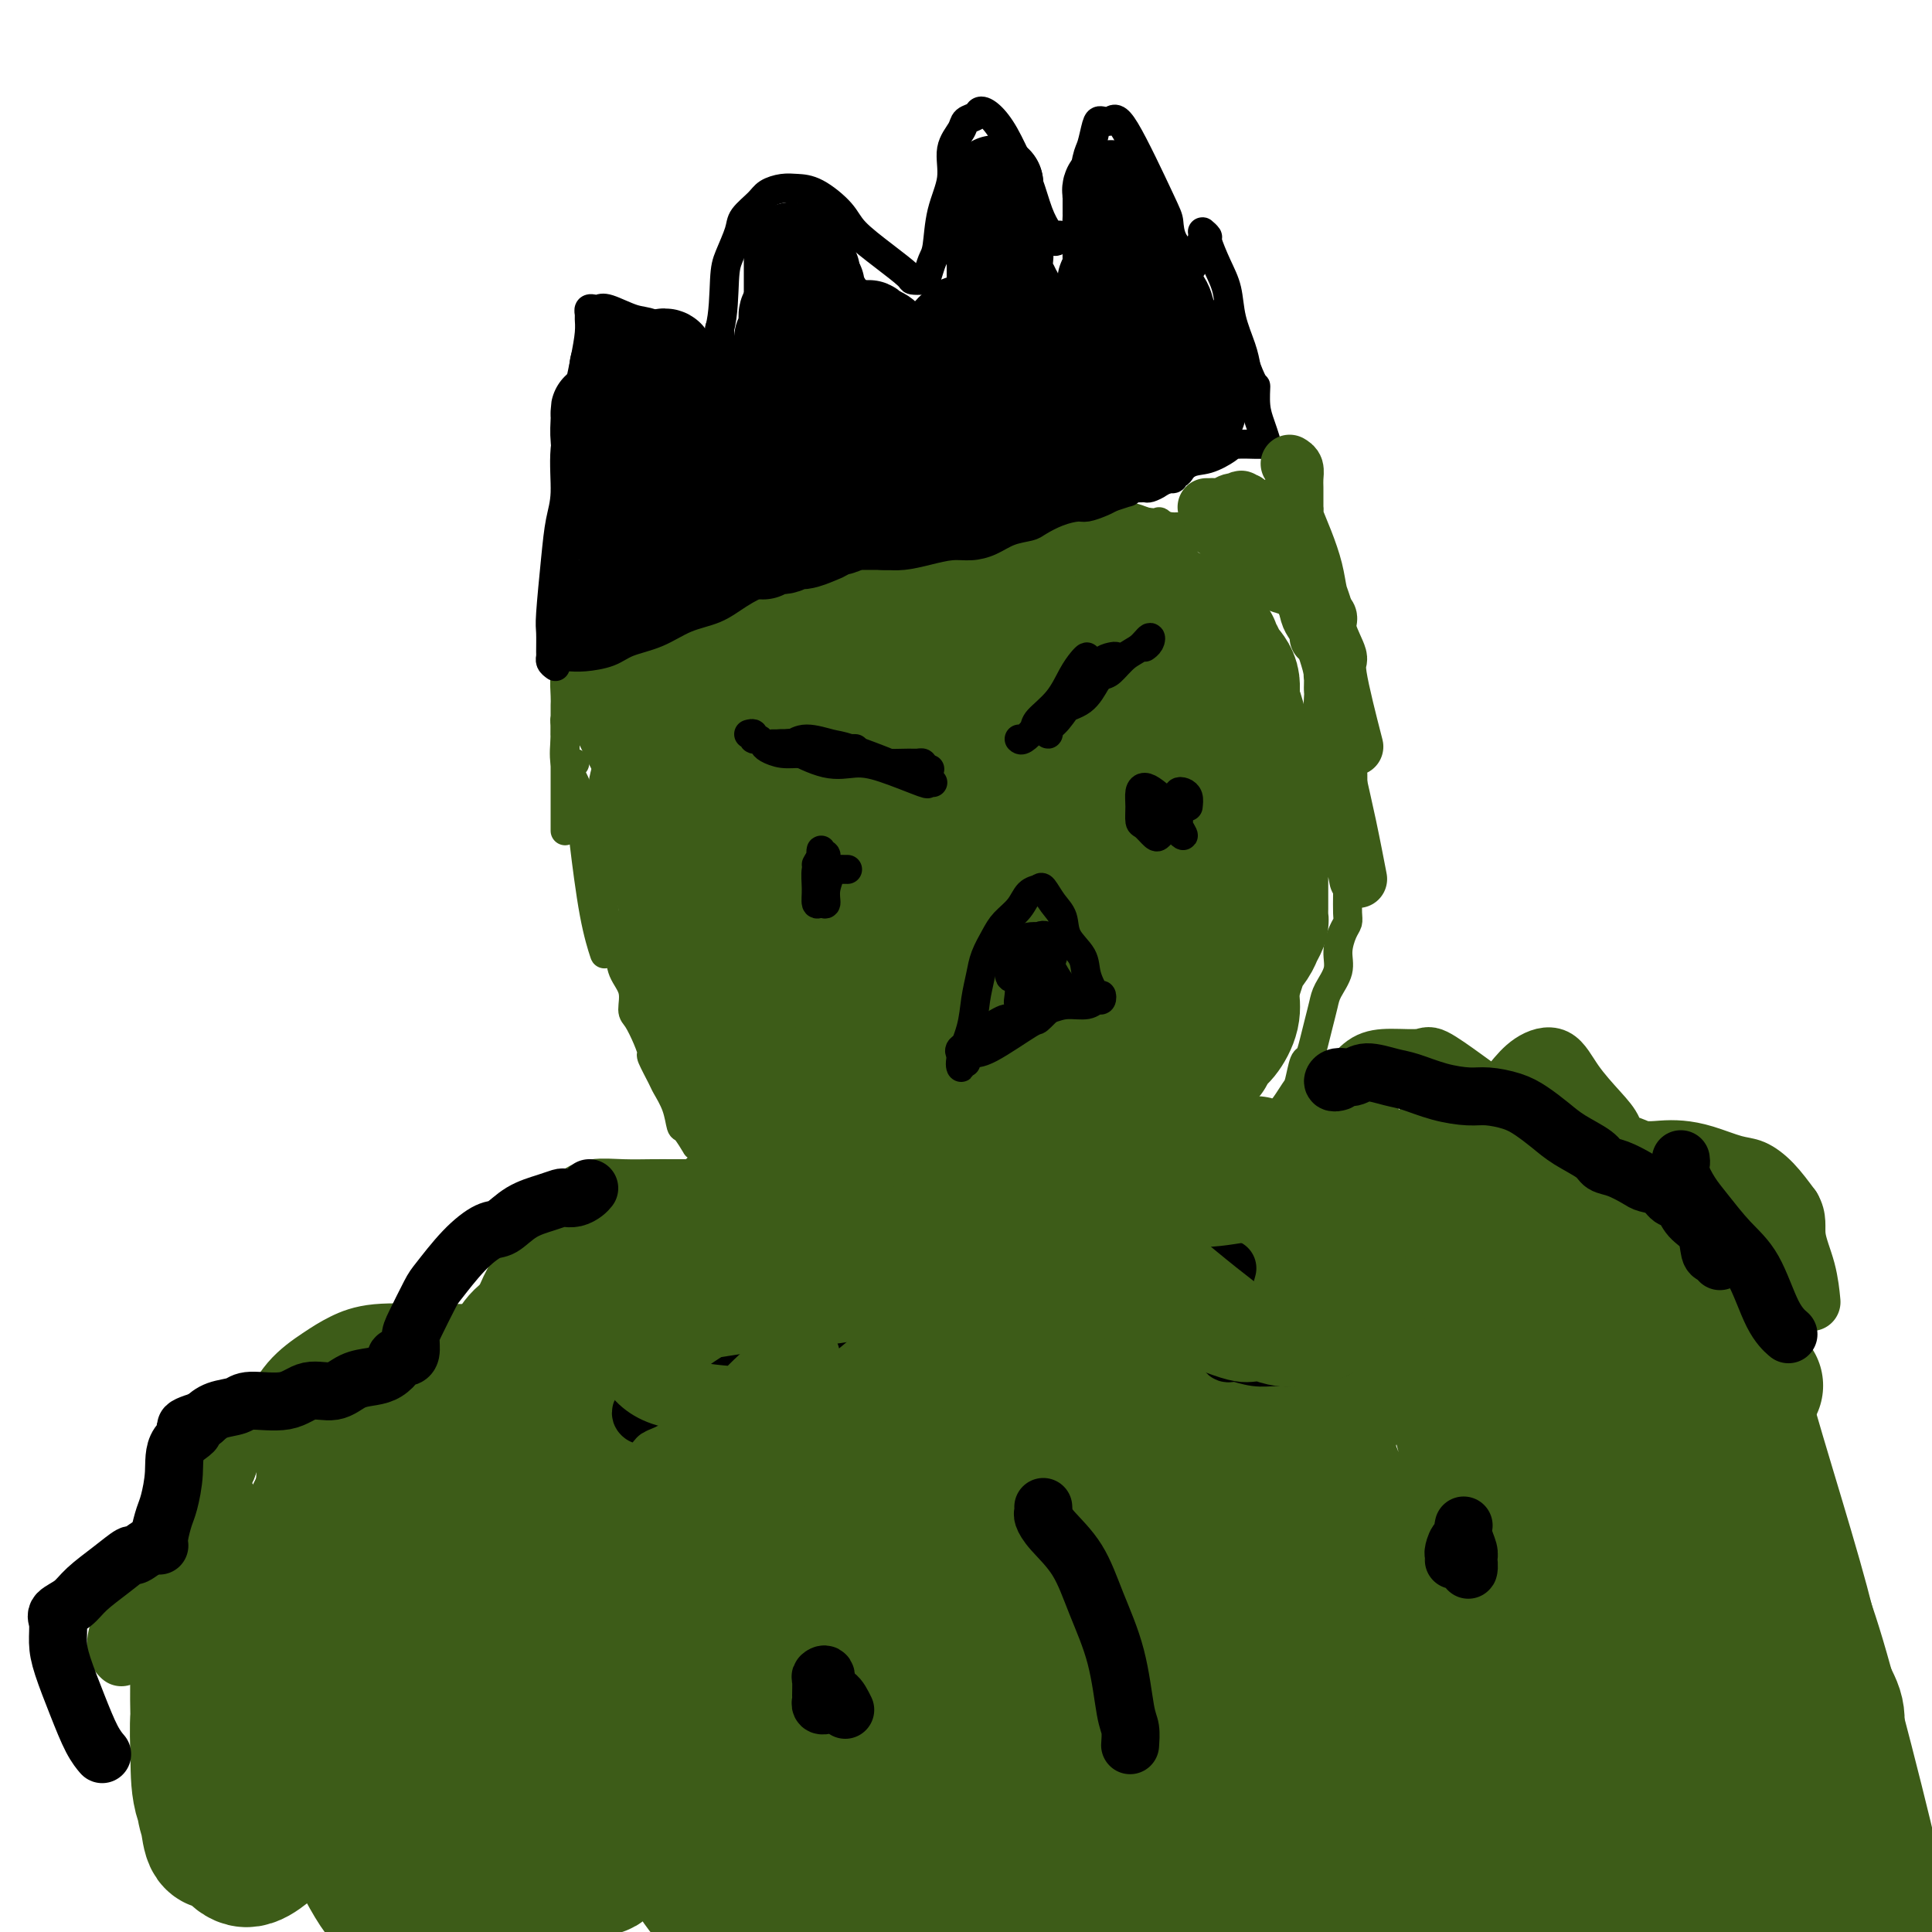 <svg viewBox='0 0 400 400' version='1.1' xmlns='http://www.w3.org/2000/svg' xmlns:xlink='http://www.w3.org/1999/xlink'><g fill='none' stroke='#3D5C18' stroke-width='6' stroke-linecap='round' stroke-linejoin='round'><path d='M119,158c-0.419,0.020 -0.837,0.039 -1,0c-0.163,-0.039 -0.069,-0.137 0,0c0.069,0.137 0.115,0.508 0,1c-0.115,0.492 -0.391,1.103 0,3c0.391,1.897 1.450,5.079 2,7c0.550,1.921 0.592,2.581 1,6c0.408,3.419 1.181,9.597 2,14c0.819,4.403 1.682,7.032 2,8c0.318,0.968 0.091,0.277 0,0c-0.091,-0.277 -0.045,-0.138 0,0'/><path d='M119,149c-0.309,0.014 -0.618,0.027 -1,0c-0.382,-0.027 -0.836,-0.096 -1,0c-0.164,0.096 -0.038,0.357 0,1c0.038,0.643 -0.011,1.668 0,2c0.011,0.332 0.083,-0.029 0,1c-0.083,1.029 -0.322,3.447 0,5c0.322,1.553 1.204,2.242 2,4c0.796,1.758 1.508,4.584 2,7c0.492,2.416 0.766,4.421 1,6c0.234,1.579 0.429,2.733 1,5c0.571,2.267 1.520,5.648 2,8c0.480,2.352 0.492,3.674 1,5c0.508,1.326 1.511,2.657 2,4c0.489,1.343 0.463,2.698 1,4c0.537,1.302 1.637,2.553 2,4c0.363,1.447 -0.010,3.092 0,4c0.010,0.908 0.402,1.080 1,2c0.598,0.920 1.402,2.587 2,4c0.598,1.413 0.990,2.572 1,3c0.010,0.428 -0.362,0.126 0,1c0.362,0.874 1.458,2.925 2,4c0.542,1.075 0.531,1.175 1,2c0.469,0.825 1.417,2.374 2,4c0.583,1.626 0.799,3.328 1,4c0.201,0.672 0.387,0.316 1,1c0.613,0.684 1.654,2.410 2,3c0.346,0.590 -0.004,0.045 0,0c0.004,-0.045 0.362,0.411 1,1c0.638,0.589 1.556,1.313 2,2c0.444,0.687 0.412,1.339 1,2c0.588,0.661 1.794,1.330 3,2'/><path d='M151,244c1.858,2.125 1.503,1.936 2,2c0.497,0.064 1.847,0.381 3,1c1.153,0.619 2.109,1.539 3,2c0.891,0.461 1.716,0.463 3,1c1.284,0.537 3.028,1.608 4,2c0.972,0.392 1.173,0.105 2,0c0.827,-0.105 2.281,-0.028 4,0c1.719,0.028 3.702,0.008 5,0c1.298,-0.008 1.912,-0.002 3,0c1.088,0.002 2.650,0.001 4,0c1.350,-0.001 2.486,-0.000 4,0c1.514,0.000 3.405,0.000 5,0c1.595,-0.000 2.893,-0.000 4,0c1.107,0.000 2.023,0.001 3,0c0.977,-0.001 2.014,-0.003 3,0c0.986,0.003 1.919,0.011 3,0c1.081,-0.011 2.309,-0.041 3,0c0.691,0.041 0.847,0.152 2,0c1.153,-0.152 3.305,-0.566 5,-1c1.695,-0.434 2.932,-0.886 4,-1c1.068,-0.114 1.966,0.110 3,0c1.034,-0.110 2.204,-0.555 3,-1c0.796,-0.445 1.220,-0.890 2,-1c0.780,-0.110 1.918,0.115 3,0c1.082,-0.115 2.109,-0.569 3,-1c0.891,-0.431 1.647,-0.837 2,-1c0.353,-0.163 0.305,-0.082 1,0c0.695,0.082 2.135,0.166 3,0c0.865,-0.166 1.156,-0.583 2,-1c0.844,-0.417 2.241,-0.833 3,-1c0.759,-0.167 0.879,-0.083 1,0'/><path d='M246,244c6.070,-1.419 2.744,-0.967 2,-1c-0.744,-0.033 1.095,-0.552 2,-1c0.905,-0.448 0.876,-0.827 1,-1c0.124,-0.173 0.400,-0.141 1,0c0.600,0.141 1.523,0.392 2,0c0.477,-0.392 0.510,-1.428 1,-2c0.490,-0.572 1.439,-0.680 2,-1c0.561,-0.320 0.734,-0.852 1,-1c0.266,-0.148 0.623,0.089 1,0c0.377,-0.089 0.773,-0.503 1,-1c0.227,-0.497 0.284,-1.075 1,-2c0.716,-0.925 2.090,-2.196 3,-3c0.910,-0.804 1.357,-1.141 2,-2c0.643,-0.859 1.482,-2.238 2,-3c0.518,-0.762 0.716,-0.906 1,-2c0.284,-1.094 0.654,-3.140 1,-4c0.346,-0.860 0.669,-0.536 1,-1c0.331,-0.464 0.671,-1.716 1,-3c0.329,-1.284 0.648,-2.601 1,-4c0.352,-1.399 0.738,-2.882 1,-4c0.262,-1.118 0.400,-1.871 1,-3c0.600,-1.129 1.663,-2.633 2,-4c0.337,-1.367 -0.053,-2.598 0,-4c0.053,-1.402 0.550,-2.974 1,-4c0.450,-1.026 0.853,-1.505 1,-2c0.147,-0.495 0.040,-1.007 0,-2c-0.040,-0.993 -0.011,-2.468 0,-4c0.011,-1.532 0.003,-3.122 0,-5c-0.003,-1.878 -0.001,-4.044 0,-5c0.001,-0.956 0.000,-0.702 0,-1c-0.000,-0.298 -0.000,-1.149 0,-2'/><path d='M279,172c0.084,-4.665 -0.708,-1.828 -1,-1c-0.292,0.828 -0.086,-0.352 0,-1c0.086,-0.648 0.051,-0.762 0,-1c-0.051,-0.238 -0.117,-0.600 0,-1c0.117,-0.400 0.416,-0.838 0,-1c-0.416,-0.162 -1.547,-0.046 -2,0c-0.453,0.046 -0.226,0.023 0,0'/><path d='M117,171c-0.000,0.549 -0.000,1.099 0,1c0.000,-0.099 0.000,-0.846 0,-1c-0.000,-0.154 -0.000,0.284 0,0c0.000,-0.284 0.000,-1.291 0,-2c-0.000,-0.709 -0.000,-1.119 0,-2c0.000,-0.881 0.000,-2.232 0,-3c-0.000,-0.768 -0.000,-0.953 0,-2c0.000,-1.047 0.000,-2.955 0,-4c-0.000,-1.045 -0.000,-1.225 0,-2c0.000,-0.775 0.000,-2.145 0,-3c-0.000,-0.855 -0.001,-1.195 0,-2c0.001,-0.805 0.003,-2.074 0,-3c-0.003,-0.926 -0.013,-1.508 0,-2c0.013,-0.492 0.048,-0.894 0,-2c-0.048,-1.106 -0.181,-2.916 0,-4c0.181,-1.084 0.675,-1.443 1,-2c0.325,-0.557 0.479,-1.311 1,-2c0.521,-0.689 1.407,-1.312 2,-2c0.593,-0.688 0.891,-1.440 1,-2c0.109,-0.560 0.029,-0.928 0,-1c-0.029,-0.072 -0.008,0.151 0,0c0.008,-0.151 0.001,-0.678 0,-1c-0.001,-0.322 0.003,-0.439 0,-1c-0.003,-0.561 -0.012,-1.565 0,-2c0.012,-0.435 0.044,-0.302 0,-1c-0.044,-0.698 -0.166,-2.226 0,-3c0.166,-0.774 0.619,-0.792 1,-1c0.381,-0.208 0.691,-0.604 1,-1'/><path d='M124,121c1.197,-3.340 0.690,-2.191 1,-2c0.310,0.191 1.438,-0.575 2,-1c0.562,-0.425 0.559,-0.510 1,-1c0.441,-0.490 1.328,-1.387 2,-2c0.672,-0.613 1.131,-0.943 2,-1c0.869,-0.057 2.148,0.158 3,0c0.852,-0.158 1.279,-0.688 2,-1c0.721,-0.312 1.738,-0.407 3,-1c1.262,-0.593 2.768,-1.683 4,-2c1.232,-0.317 2.190,0.140 3,0c0.810,-0.140 1.471,-0.877 3,-1c1.529,-0.123 3.927,0.369 6,0c2.073,-0.369 3.820,-1.601 5,-2c1.180,-0.399 1.791,0.033 3,0c1.209,-0.033 3.015,-0.531 5,-1c1.985,-0.469 4.149,-0.910 6,-1c1.851,-0.090 3.389,0.172 5,0c1.611,-0.172 3.294,-0.778 5,-1c1.706,-0.222 3.436,-0.059 5,0c1.564,0.059 2.962,0.016 4,0c1.038,-0.016 1.716,-0.004 3,0c1.284,0.004 3.176,-0.000 5,0c1.824,0.000 3.582,0.004 5,0c1.418,-0.004 2.495,-0.016 4,0c1.505,0.016 3.437,0.060 5,0c1.563,-0.060 2.757,-0.223 4,0c1.243,0.223 2.535,0.833 4,1c1.465,0.167 3.104,-0.110 4,0c0.896,0.110 1.049,0.607 2,1c0.951,0.393 2.700,0.684 4,1c1.300,0.316 2.150,0.658 3,1'/><path d='M237,108c3.252,0.556 2.882,-0.054 3,0c0.118,0.054 0.724,0.773 2,1c1.276,0.227 3.223,-0.037 4,0c0.777,0.037 0.383,0.376 1,1c0.617,0.624 2.246,1.534 3,2c0.754,0.466 0.634,0.488 1,1c0.366,0.512 1.217,1.515 2,2c0.783,0.485 1.498,0.452 2,1c0.502,0.548 0.792,1.677 1,2c0.208,0.323 0.336,-0.160 1,0c0.664,0.160 1.866,0.963 3,2c1.134,1.037 2.202,2.308 3,3c0.798,0.692 1.327,0.804 2,1c0.673,0.196 1.490,0.475 2,1c0.510,0.525 0.714,1.298 1,2c0.286,0.702 0.655,1.335 1,2c0.345,0.665 0.666,1.361 1,2c0.334,0.639 0.681,1.221 1,2c0.319,0.779 0.611,1.756 1,3c0.389,1.244 0.875,2.754 1,4c0.125,1.246 -0.110,2.227 0,3c0.110,0.773 0.565,1.339 1,3c0.435,1.661 0.849,4.417 1,6c0.151,1.583 0.038,1.993 0,3c-0.038,1.007 0.000,2.611 0,3c-0.000,0.389 -0.039,-0.437 0,0c0.039,0.437 0.155,2.138 0,3c-0.155,0.862 -0.580,0.886 -1,1c-0.420,0.114 -0.834,0.318 -1,0c-0.166,-0.318 -0.083,-1.159 0,-2'/><path d='M273,160c0.000,2.889 0.000,0.111 0,-1c0.000,-1.111 0.000,-0.556 0,0'/><path d='M273,158c-0.422,-0.346 -0.845,-0.693 -1,-1c-0.155,-0.307 -0.043,-0.576 0,-1c0.043,-0.424 0.015,-1.004 0,-1c-0.015,0.004 -0.018,0.590 0,1c0.018,0.410 0.057,0.643 0,1c-0.057,0.357 -0.212,0.839 0,2c0.212,1.161 0.789,3.002 1,5c0.211,1.998 0.057,4.154 0,6c-0.057,1.846 -0.015,3.382 0,5c0.015,1.618 0.004,3.320 0,4c-0.004,0.680 -0.002,0.340 0,0'/></g>
<g fill='none' stroke='#3D5C18' stroke-width='28' stroke-linecap='round' stroke-linejoin='round'><path d='M195,155c0.889,0.416 1.779,0.832 2,2c0.221,1.168 -0.226,3.088 0,6c0.226,2.912 1.124,6.817 2,10c0.876,3.183 1.732,5.645 3,8c1.268,2.355 2.950,4.604 4,5c1.050,0.396 1.467,-1.062 2,-2c0.533,-0.938 1.182,-1.358 1,-3c-0.182,-1.642 -1.193,-4.506 -3,-9c-1.807,-4.494 -4.408,-10.618 -6,-14c-1.592,-3.382 -2.174,-4.021 -4,-6c-1.826,-1.979 -4.895,-5.299 -7,-7c-2.105,-1.701 -3.244,-1.783 -4,-1c-0.756,0.783 -1.129,2.433 -1,6c0.129,3.567 0.759,9.053 2,15c1.241,5.947 3.092,12.354 5,18c1.908,5.646 3.873,10.529 6,14c2.127,3.471 4.415,5.529 6,7c1.585,1.471 2.467,2.355 4,2c1.533,-0.355 3.719,-1.951 5,-5c1.281,-3.049 1.659,-7.553 2,-12c0.341,-4.447 0.646,-8.837 0,-13c-0.646,-4.163 -2.243,-8.097 -4,-12c-1.757,-3.903 -3.673,-7.774 -6,-11c-2.327,-3.226 -5.065,-5.806 -8,-8c-2.935,-2.194 -6.068,-4.002 -8,-5c-1.932,-0.998 -2.664,-1.184 -5,-1c-2.336,0.184 -6.276,0.740 -8,3c-1.724,2.260 -1.233,6.224 -1,9c0.233,2.776 0.210,4.365 1,8c0.790,3.635 2.395,9.318 4,15'/><path d='M179,174c1.601,7.665 3.603,10.827 6,14c2.397,3.173 5.189,6.356 8,9c2.811,2.644 5.642,4.749 8,5c2.358,0.251 4.244,-1.353 6,-3c1.756,-1.647 3.383,-3.338 4,-6c0.617,-2.662 0.222,-6.295 0,-9c-0.222,-2.705 -0.273,-4.480 -1,-7c-0.727,-2.520 -2.129,-5.784 -5,-11c-2.871,-5.216 -7.211,-12.385 -10,-16c-2.789,-3.615 -4.026,-3.676 -6,-5c-1.974,-1.324 -4.685,-3.912 -7,-5c-2.315,-1.088 -4.232,-0.675 -6,0c-1.768,0.675 -3.385,1.614 -5,3c-1.615,1.386 -3.229,3.220 -4,6c-0.771,2.780 -0.700,6.507 -1,11c-0.300,4.493 -0.972,9.750 0,15c0.972,5.250 3.586,10.491 5,14c1.414,3.509 1.627,5.287 3,8c1.373,2.713 3.906,6.363 6,8c2.094,1.637 3.748,1.263 6,1c2.252,-0.263 5.101,-0.414 7,-2c1.899,-1.586 2.850,-4.609 4,-8c1.150,-3.391 2.501,-7.152 3,-11c0.499,-3.848 0.146,-7.783 -1,-12c-1.146,-4.217 -3.085,-8.718 -4,-11c-0.915,-2.282 -0.806,-2.347 -3,-5c-2.194,-2.653 -6.690,-7.893 -10,-11c-3.310,-3.107 -5.434,-4.080 -7,-5c-1.566,-0.920 -2.576,-1.786 -4,-2c-1.424,-0.214 -3.264,0.225 -5,1c-1.736,0.775 -3.368,1.888 -5,3'/><path d='M161,143c-2.504,1.229 -3.764,2.303 -5,4c-1.236,1.697 -2.448,4.018 -3,7c-0.552,2.982 -0.443,6.623 0,11c0.443,4.377 1.219,9.488 3,15c1.781,5.512 4.568,11.426 7,15c2.432,3.574 4.511,4.809 7,7c2.489,2.191 5.389,5.339 9,7c3.611,1.661 7.933,1.836 11,1c3.067,-0.836 4.877,-2.682 6,-4c1.123,-1.318 1.558,-2.107 2,-4c0.442,-1.893 0.892,-4.889 0,-11c-0.892,-6.111 -3.124,-15.337 -5,-21c-1.876,-5.663 -3.394,-7.762 -5,-11c-1.606,-3.238 -3.299,-7.615 -5,-11c-1.701,-3.385 -3.409,-5.777 -5,-8c-1.591,-2.223 -3.063,-4.278 -5,-6c-1.937,-1.722 -4.338,-3.113 -6,-4c-1.662,-0.887 -2.586,-1.271 -4,-2c-1.414,-0.729 -3.318,-1.802 -6,-2c-2.682,-0.198 -6.142,0.480 -8,1c-1.858,0.520 -2.112,0.883 -3,2c-0.888,1.117 -2.408,2.989 -3,5c-0.592,2.011 -0.255,4.159 0,7c0.255,2.841 0.428,6.373 1,10c0.572,3.627 1.542,7.349 3,11c1.458,3.651 3.403,7.231 5,10c1.597,2.769 2.845,4.728 4,6c1.155,1.272 2.217,1.856 3,2c0.783,0.144 1.288,-0.154 2,0c0.712,0.154 1.632,0.758 2,0c0.368,-0.758 0.184,-2.879 0,-5'/><path d='M163,175c-0.065,-1.636 -0.227,-3.226 -1,-6c-0.773,-2.774 -2.157,-6.730 -3,-10c-0.843,-3.270 -1.146,-5.852 -2,-8c-0.854,-2.148 -2.260,-3.861 -3,-5c-0.740,-1.139 -0.814,-1.703 -1,-2c-0.186,-0.297 -0.484,-0.328 -1,-1c-0.516,-0.672 -1.251,-1.984 -2,-3c-0.749,-1.016 -1.511,-1.737 -2,-2c-0.489,-0.263 -0.705,-0.067 -1,0c-0.295,0.067 -0.670,0.006 -1,0c-0.330,-0.006 -0.617,0.044 -1,0c-0.383,-0.044 -0.863,-0.182 -1,0c-0.137,0.182 0.070,0.684 0,1c-0.070,0.316 -0.415,0.447 -1,1c-0.585,0.553 -1.410,1.527 -2,2c-0.590,0.473 -0.947,0.443 -1,1c-0.053,0.557 0.196,1.699 0,2c-0.196,0.301 -0.838,-0.241 -1,0c-0.162,0.241 0.156,1.265 0,2c-0.156,0.735 -0.787,1.180 -1,2c-0.213,0.820 -0.008,2.014 0,3c0.008,0.986 -0.180,1.765 0,3c0.180,1.235 0.727,2.926 1,4c0.273,1.074 0.273,1.530 1,3c0.727,1.470 2.181,3.955 3,5c0.819,1.045 1.003,0.651 1,1c-0.003,0.349 -0.193,1.440 0,2c0.193,0.560 0.769,0.589 1,0c0.231,-0.589 0.115,-1.794 0,-3'/><path d='M145,167c-0.105,-1.706 -0.868,-4.473 -1,-7c-0.132,-2.527 0.367,-4.816 0,-7c-0.367,-2.184 -1.601,-4.263 -2,-6c-0.399,-1.737 0.038,-3.131 0,-4c-0.038,-0.869 -0.550,-1.213 -1,-3c-0.450,-1.787 -0.838,-5.019 -1,-7c-0.162,-1.981 -0.099,-2.713 0,-3c0.099,-0.287 0.234,-0.128 0,0c-0.234,0.128 -0.836,0.227 -1,0c-0.164,-0.227 0.110,-0.779 0,-1c-0.110,-0.221 -0.603,-0.113 -1,0c-0.397,0.113 -0.698,0.229 -1,0c-0.302,-0.229 -0.604,-0.804 -1,-1c-0.396,-0.196 -0.884,-0.015 -1,0c-0.116,0.015 0.141,-0.138 0,0c-0.141,0.138 -0.678,0.567 -1,1c-0.322,0.433 -0.427,0.871 -1,2c-0.573,1.129 -1.614,2.950 -2,4c-0.386,1.050 -0.115,1.329 0,2c0.115,0.671 0.076,1.735 0,3c-0.076,1.265 -0.189,2.733 0,4c0.189,1.267 0.680,2.333 1,3c0.320,0.667 0.471,0.934 1,2c0.529,1.066 1.437,2.929 2,4c0.563,1.071 0.780,1.349 1,2c0.220,0.651 0.444,1.675 1,3c0.556,1.325 1.445,2.950 2,4c0.555,1.050 0.778,1.525 1,2'/><path d='M140,164c1.517,3.557 0.809,2.448 1,3c0.191,0.552 1.279,2.763 2,4c0.721,1.237 1.074,1.499 1,2c-0.074,0.501 -0.576,1.241 0,3c0.576,1.759 2.232,4.537 3,6c0.768,1.463 0.650,1.610 1,3c0.350,1.390 1.167,4.021 2,6c0.833,1.979 1.681,3.304 2,4c0.319,0.696 0.110,0.763 0,1c-0.110,0.237 -0.122,0.644 0,1c0.122,0.356 0.376,0.662 0,-1c-0.376,-1.662 -1.384,-5.293 -2,-7c-0.616,-1.707 -0.840,-1.490 -1,-2c-0.160,-0.510 -0.257,-1.748 -1,-4c-0.743,-2.252 -2.132,-5.517 -3,-8c-0.868,-2.483 -1.213,-4.182 -2,-6c-0.787,-1.818 -2.015,-3.753 -3,-5c-0.985,-1.247 -1.728,-1.804 -2,-2c-0.272,-0.196 -0.074,-0.030 0,0c0.074,0.030 0.024,-0.075 0,0c-0.024,0.075 -0.023,0.330 0,1c0.023,0.670 0.066,1.755 0,3c-0.066,1.245 -0.242,2.649 0,5c0.242,2.351 0.902,5.647 2,9c1.098,3.353 2.634,6.761 4,10c1.366,3.239 2.564,6.307 4,9c1.436,2.693 3.111,5.009 4,6c0.889,0.991 0.991,0.657 1,1c0.009,0.343 -0.074,1.361 0,1c0.074,-0.361 0.307,-2.103 0,-4c-0.307,-1.897 -1.153,-3.948 -2,-6'/><path d='M151,197c-0.654,-2.635 -1.790,-5.224 -3,-8c-1.210,-2.776 -2.496,-5.740 -4,-9c-1.504,-3.260 -3.228,-6.817 -4,-9c-0.772,-2.183 -0.593,-2.992 -1,-4c-0.407,-1.008 -1.400,-2.214 -2,-3c-0.600,-0.786 -0.805,-1.152 -1,-1c-0.195,0.152 -0.378,0.821 0,2c0.378,1.179 1.318,2.867 2,5c0.682,2.133 1.105,4.711 2,7c0.895,2.289 2.263,4.290 4,8c1.737,3.710 3.844,9.128 5,12c1.156,2.872 1.362,3.197 2,4c0.638,0.803 1.707,2.085 2,3c0.293,0.915 -0.190,1.463 0,2c0.190,0.537 1.054,1.064 1,0c-0.054,-1.064 -1.027,-3.717 -2,-6c-0.973,-2.283 -1.948,-4.196 -3,-7c-1.052,-2.804 -2.181,-6.499 -3,-9c-0.819,-2.501 -1.327,-3.808 -2,-5c-0.673,-1.192 -1.509,-2.270 -2,-3c-0.491,-0.730 -0.636,-1.114 -1,-1c-0.364,0.114 -0.947,0.726 -1,2c-0.053,1.274 0.425,3.211 1,5c0.575,1.789 1.246,3.430 2,6c0.754,2.570 1.592,6.069 3,10c1.408,3.931 3.386,8.294 5,12c1.614,3.706 2.866,6.756 4,9c1.134,2.244 2.152,3.681 3,5c0.848,1.319 1.528,2.520 2,3c0.472,0.480 0.736,0.240 1,0'/><path d='M161,227c2.210,3.813 0.237,-1.155 -1,-4c-1.237,-2.845 -1.736,-3.567 -3,-7c-1.264,-3.433 -3.294,-9.576 -5,-14c-1.706,-4.424 -3.088,-7.129 -4,-9c-0.912,-1.871 -1.352,-2.909 -2,-4c-0.648,-1.091 -1.502,-2.234 -2,-3c-0.498,-0.766 -0.640,-1.154 -1,-1c-0.360,0.154 -0.939,0.851 -1,2c-0.061,1.149 0.397,2.750 1,5c0.603,2.250 1.353,5.149 2,8c0.647,2.851 1.192,5.653 3,9c1.808,3.347 4.879,7.239 7,10c2.121,2.761 3.292,4.390 4,5c0.708,0.610 0.954,0.201 1,0c0.046,-0.201 -0.109,-0.193 0,-1c0.109,-0.807 0.481,-2.430 0,-4c-0.481,-1.570 -1.816,-3.086 -3,-5c-1.184,-1.914 -2.215,-4.226 -3,-6c-0.785,-1.774 -1.322,-3.008 -2,-4c-0.678,-0.992 -1.497,-1.740 -2,-2c-0.503,-0.260 -0.690,-0.031 -1,0c-0.310,0.031 -0.744,-0.138 -1,0c-0.256,0.138 -0.334,0.581 0,2c0.334,1.419 1.079,3.813 2,6c0.921,2.187 2.018,4.166 3,6c0.982,1.834 1.849,3.522 3,5c1.151,1.478 2.587,2.747 4,4c1.413,1.253 2.804,2.491 4,4c1.196,1.509 2.199,3.288 3,4c0.801,0.712 1.401,0.356 2,0'/><path d='M169,233c2.138,2.056 0.983,1.195 0,0c-0.983,-1.195 -1.792,-2.723 -3,-5c-1.208,-2.277 -2.814,-5.303 -4,-7c-1.186,-1.697 -1.954,-2.065 -3,-3c-1.046,-0.935 -2.372,-2.438 -3,-3c-0.628,-0.562 -0.557,-0.185 -1,0c-0.443,0.185 -1.399,0.178 -2,0c-0.601,-0.178 -0.848,-0.525 -1,0c-0.152,0.525 -0.210,1.923 0,3c0.210,1.077 0.688,1.831 1,3c0.312,1.169 0.457,2.751 1,4c0.543,1.249 1.483,2.165 3,3c1.517,0.835 3.611,1.590 5,2c1.389,0.410 2.074,0.474 3,0c0.926,-0.474 2.094,-1.488 3,-2c0.906,-0.512 1.549,-0.522 2,-1c0.451,-0.478 0.709,-1.423 1,-2c0.291,-0.577 0.616,-0.784 0,-1c-0.616,-0.216 -2.172,-0.439 -3,-1c-0.828,-0.561 -0.927,-1.459 -2,-2c-1.073,-0.541 -3.121,-0.725 -4,-1c-0.879,-0.275 -0.589,-0.640 -1,0c-0.411,0.640 -1.524,2.287 -2,3c-0.476,0.713 -0.317,0.493 0,1c0.317,0.507 0.791,1.741 2,3c1.209,1.259 3.153,2.545 5,3c1.847,0.455 3.597,0.081 5,0c1.403,-0.081 2.459,0.133 4,0c1.541,-0.133 3.569,-0.613 5,-1c1.431,-0.387 2.266,-0.682 3,-1c0.734,-0.318 1.367,-0.659 2,-1'/><path d='M185,227c2.772,-0.635 0.202,-0.722 -1,-1c-1.202,-0.278 -1.037,-0.747 -2,-1c-0.963,-0.253 -3.053,-0.291 -5,0c-1.947,0.291 -3.751,0.913 -5,1c-1.249,0.087 -1.944,-0.359 -3,0c-1.056,0.359 -2.474,1.522 -3,2c-0.526,0.478 -0.159,0.269 0,0c0.159,-0.269 0.112,-0.600 1,0c0.888,0.600 2.711,2.131 5,3c2.289,0.869 5.045,1.078 7,1c1.955,-0.078 3.111,-0.441 6,-1c2.889,-0.559 7.511,-1.314 10,-2c2.489,-0.686 2.844,-1.303 3,-2c0.156,-0.697 0.113,-1.475 -1,-2c-1.113,-0.525 -3.295,-0.797 -5,-1c-1.705,-0.203 -2.934,-0.339 -5,0c-2.066,0.339 -4.969,1.151 -8,2c-3.031,0.849 -6.190,1.733 -8,2c-1.810,0.267 -2.271,-0.083 -3,0c-0.729,0.083 -1.724,0.598 -2,1c-0.276,0.402 0.168,0.690 0,1c-0.168,0.310 -0.950,0.642 0,1c0.950,0.358 3.630,0.741 5,1c1.370,0.259 1.428,0.395 4,0c2.572,-0.395 7.657,-1.321 11,-2c3.343,-0.679 4.946,-1.110 7,-2c2.054,-0.890 4.561,-2.239 6,-3c1.439,-0.761 1.811,-0.936 2,-1c0.189,-0.064 0.197,-0.018 -1,0c-1.197,0.018 -3.598,0.009 -6,0'/><path d='M194,224c-1.102,-0.263 -1.357,-0.419 -5,0c-3.643,0.419 -10.673,1.414 -14,2c-3.327,0.586 -2.951,0.763 -4,1c-1.049,0.237 -3.524,0.534 -5,1c-1.476,0.466 -1.954,1.102 -2,2c-0.046,0.898 0.338,2.059 1,3c0.662,0.941 1.601,1.664 3,2c1.399,0.336 3.260,0.286 6,0c2.740,-0.286 6.361,-0.809 9,-1c2.639,-0.191 4.297,-0.051 7,-1c2.703,-0.949 6.452,-2.985 11,-5c4.548,-2.015 9.896,-4.007 12,-5c2.104,-0.993 0.965,-0.986 1,-1c0.035,-0.014 1.245,-0.048 1,0c-0.245,0.048 -1.946,0.177 -4,0c-2.054,-0.177 -4.460,-0.660 -7,-1c-2.540,-0.340 -5.214,-0.536 -8,0c-2.786,0.536 -5.682,1.804 -8,3c-2.318,1.196 -4.056,2.321 -5,3c-0.944,0.679 -1.094,0.912 -1,1c0.094,0.088 0.433,0.033 1,0c0.567,-0.033 1.364,-0.042 3,0c1.636,0.042 4.112,0.136 8,-1c3.888,-1.136 9.188,-3.500 12,-5c2.812,-1.500 3.137,-2.136 5,-3c1.863,-0.864 5.263,-1.958 7,-3c1.737,-1.042 1.811,-2.033 2,-3c0.189,-0.967 0.494,-1.909 0,-3c-0.494,-1.091 -1.787,-2.332 -3,-3c-1.213,-0.668 -2.347,-0.762 -4,0c-1.653,0.762 -3.827,2.381 -6,4'/><path d='M207,211c-2.530,1.800 -3.857,4.300 -5,6c-1.143,1.700 -2.104,2.601 -3,4c-0.896,1.399 -1.727,3.297 -2,5c-0.273,1.703 0.013,3.211 1,4c0.987,0.789 2.676,0.860 5,1c2.324,0.140 5.284,0.351 8,0c2.716,-0.351 5.187,-1.262 7,-2c1.813,-0.738 2.966,-1.302 4,-2c1.034,-0.698 1.948,-1.531 2,-2c0.052,-0.469 -0.758,-0.573 -2,-1c-1.242,-0.427 -2.918,-1.176 -5,-1c-2.082,0.176 -4.572,1.278 -7,2c-2.428,0.722 -4.795,1.065 -8,3c-3.205,1.935 -7.250,5.463 -9,7c-1.750,1.537 -1.206,1.084 -2,2c-0.794,0.916 -2.925,3.202 -3,4c-0.075,0.798 1.907,0.109 3,0c1.093,-0.109 1.296,0.361 3,0c1.704,-0.361 4.908,-1.555 8,-3c3.092,-1.445 6.072,-3.143 9,-5c2.928,-1.857 5.804,-3.874 8,-5c2.196,-1.126 3.711,-1.361 5,-2c1.289,-0.639 2.353,-1.682 3,-2c0.647,-0.318 0.876,0.089 0,0c-0.876,-0.089 -2.856,-0.675 -4,-1c-1.144,-0.325 -1.452,-0.388 -3,0c-1.548,0.388 -4.335,1.228 -7,2c-2.665,0.772 -5.209,1.475 -7,3c-1.791,1.525 -2.828,3.872 -4,6c-1.172,2.128 -2.478,4.037 0,3c2.478,-1.037 8.739,-5.018 15,-9'/><path d='M217,228c2.630,-1.328 1.703,-0.148 3,-1c1.297,-0.852 4.816,-3.735 8,-6c3.184,-2.265 6.034,-3.912 8,-5c1.966,-1.088 3.049,-1.615 4,-2c0.951,-0.385 1.772,-0.626 2,-1c0.228,-0.374 -0.136,-0.880 0,-1c0.136,-0.120 0.772,0.148 1,0c0.228,-0.148 0.047,-0.711 0,-2c-0.047,-1.289 0.040,-3.302 0,-4c-0.040,-0.698 -0.207,-0.079 0,0c0.207,0.079 0.787,-0.382 1,-1c0.213,-0.618 0.057,-1.392 0,-2c-0.057,-0.608 -0.015,-1.050 0,-2c0.015,-0.950 0.004,-2.407 0,-3c-0.004,-0.593 -0.001,-0.322 0,-1c0.001,-0.678 0.000,-2.306 0,-3c-0.000,-0.694 0.000,-0.453 0,-1c-0.000,-0.547 -0.001,-1.880 0,-3c0.001,-1.120 0.004,-2.026 0,-3c-0.004,-0.974 -0.015,-2.014 0,-3c0.015,-0.986 0.057,-1.917 0,-3c-0.057,-1.083 -0.211,-2.319 0,-3c0.211,-0.681 0.789,-0.807 1,-2c0.211,-1.193 0.057,-3.454 0,-5c-0.057,-1.546 -0.015,-2.378 0,-3c0.015,-0.622 0.004,-1.035 0,-2c-0.004,-0.965 -0.002,-2.483 0,-4'/><path d='M245,162c0.204,-8.407 -0.787,-4.423 -1,-4c-0.213,0.423 0.351,-2.713 0,-4c-0.351,-1.287 -1.619,-0.724 -2,-1c-0.381,-0.276 0.123,-1.392 0,-2c-0.123,-0.608 -0.872,-0.708 -2,-1c-1.128,-0.292 -2.634,-0.775 -3,-1c-0.366,-0.225 0.408,-0.190 0,-1c-0.408,-0.810 -1.998,-2.464 -3,-3c-1.002,-0.536 -1.417,0.045 -2,0c-0.583,-0.045 -1.333,-0.716 -2,-1c-0.667,-0.284 -1.250,-0.181 -2,0c-0.750,0.181 -1.669,0.441 -3,0c-1.331,-0.441 -3.076,-1.583 -4,-2c-0.924,-0.417 -1.028,-0.107 -2,0c-0.972,0.107 -2.811,0.013 -4,0c-1.189,-0.013 -1.727,0.056 -3,0c-1.273,-0.056 -3.280,-0.239 -5,0c-1.720,0.239 -3.154,0.898 -4,1c-0.846,0.102 -1.103,-0.354 -2,0c-0.897,0.354 -2.434,1.520 -4,2c-1.566,0.480 -3.160,0.276 -4,0c-0.840,-0.276 -0.925,-0.624 -2,0c-1.075,0.624 -3.138,2.220 -5,3c-1.862,0.780 -3.521,0.746 -5,1c-1.479,0.254 -2.777,0.797 -4,1c-1.223,0.203 -2.372,0.065 -3,0c-0.628,-0.065 -0.735,-0.059 -1,0c-0.265,0.059 -0.687,0.170 -1,0c-0.313,-0.170 -0.518,-0.620 0,-1c0.518,-0.380 1.759,-0.690 3,-1'/><path d='M175,148c-6.115,0.240 1.598,-2.159 6,-4c4.402,-1.841 5.493,-3.123 7,-4c1.507,-0.877 3.429,-1.348 5,-2c1.571,-0.652 2.791,-1.484 4,-2c1.209,-0.516 2.407,-0.717 3,-1c0.593,-0.283 0.581,-0.650 0,-1c-0.581,-0.350 -1.732,-0.684 -3,-1c-1.268,-0.316 -2.652,-0.615 -4,-1c-1.348,-0.385 -2.660,-0.857 -5,-1c-2.340,-0.143 -5.709,0.042 -8,0c-2.291,-0.042 -3.503,-0.312 -5,0c-1.497,0.312 -3.280,1.205 -5,2c-1.720,0.795 -3.378,1.492 -4,2c-0.622,0.508 -0.207,0.828 0,1c0.207,0.172 0.207,0.197 1,1c0.793,0.803 2.377,2.383 4,3c1.623,0.617 3.283,0.271 5,0c1.717,-0.271 3.491,-0.468 5,-1c1.509,-0.532 2.754,-1.398 4,-2c1.246,-0.602 2.495,-0.939 3,-1c0.505,-0.061 0.267,0.156 0,0c-0.267,-0.156 -0.562,-0.684 -1,-1c-0.438,-0.316 -1.018,-0.421 -2,-1c-0.982,-0.579 -2.365,-1.634 -5,-2c-2.635,-0.366 -6.522,-0.045 -9,0c-2.478,0.045 -3.547,-0.186 -5,0c-1.453,0.186 -3.290,0.787 -4,1c-0.710,0.213 -0.293,0.036 0,0c0.293,-0.036 0.464,0.067 1,0c0.536,-0.067 1.439,-0.305 3,-1c1.561,-0.695 3.781,-1.848 6,-3'/><path d='M172,129c3.116,-1.144 5.906,-2.005 8,-3c2.094,-0.995 3.493,-2.123 5,-3c1.507,-0.877 3.123,-1.504 4,-2c0.877,-0.496 1.015,-0.863 1,-1c-0.015,-0.137 -0.184,-0.044 -1,0c-0.816,0.044 -2.280,0.039 -3,0c-0.720,-0.039 -0.697,-0.113 -2,0c-1.303,0.113 -3.932,0.411 -6,1c-2.068,0.589 -3.576,1.468 -5,2c-1.424,0.532 -2.765,0.717 -4,1c-1.235,0.283 -2.363,0.664 -3,1c-0.637,0.336 -0.783,0.628 -1,1c-0.217,0.372 -0.503,0.826 0,1c0.503,0.174 1.796,0.068 3,0c1.204,-0.068 2.318,-0.099 3,0c0.682,0.099 0.933,0.328 3,0c2.067,-0.328 5.951,-1.212 8,-2c2.049,-0.788 2.264,-1.479 3,-2c0.736,-0.521 1.994,-0.872 3,-1c1.006,-0.128 1.759,-0.033 2,0c0.241,0.033 -0.029,0.002 -1,0c-0.971,-0.002 -2.642,0.023 -4,0c-1.358,-0.023 -2.404,-0.094 -5,0c-2.596,0.094 -6.743,0.351 -10,1c-3.257,0.649 -5.624,1.688 -7,2c-1.376,0.312 -1.761,-0.104 -2,0c-0.239,0.104 -0.332,0.729 2,1c2.332,0.271 7.089,0.188 10,0c2.911,-0.188 3.974,-0.482 6,-1c2.026,-0.518 5.013,-1.259 8,-2'/><path d='M187,123c5.223,-0.536 6.281,-0.876 8,-1c1.719,-0.124 4.100,-0.032 6,0c1.900,0.032 3.320,0.006 4,0c0.680,-0.006 0.620,0.010 1,0c0.380,-0.010 1.201,-0.044 2,0c0.799,0.044 1.575,0.166 2,0c0.425,-0.166 0.499,-0.619 1,-1c0.501,-0.381 1.430,-0.691 2,-1c0.570,-0.309 0.780,-0.619 1,-1c0.220,-0.381 0.450,-0.834 1,-1c0.550,-0.166 1.420,-0.046 2,0c0.580,0.046 0.869,0.016 2,0c1.131,-0.016 3.104,-0.019 4,0c0.896,0.019 0.715,0.061 1,0c0.285,-0.061 1.035,-0.224 2,0c0.965,0.224 2.146,0.835 3,1c0.854,0.165 1.382,-0.117 2,0c0.618,0.117 1.325,0.631 2,1c0.675,0.369 1.318,0.591 2,1c0.682,0.409 1.405,1.004 2,2c0.595,0.996 1.063,2.393 2,3c0.937,0.607 2.344,0.425 3,1c0.656,0.575 0.561,1.907 1,3c0.439,1.093 1.413,1.948 2,3c0.587,1.052 0.788,2.302 1,3c0.212,0.698 0.435,0.845 1,2c0.565,1.155 1.471,3.320 2,5c0.529,1.680 0.681,2.875 1,4c0.319,1.125 0.805,2.178 1,3c0.195,0.822 0.097,1.411 0,2'/><path d='M251,152c1.408,4.033 0.429,1.617 0,1c-0.429,-0.617 -0.308,0.565 0,1c0.308,0.435 0.802,0.124 1,0c0.198,-0.124 0.099,-0.062 0,0'/><path d='M252,154c0.008,-0.508 0.016,-1.017 0,-1c-0.016,0.017 -0.057,0.559 0,0c0.057,-0.559 0.211,-2.220 0,-4c-0.211,-1.780 -0.789,-3.677 -1,-5c-0.211,-1.323 -0.057,-2.070 0,-3c0.057,-0.930 0.015,-2.042 0,-3c-0.015,-0.958 -0.004,-1.760 0,-2c0.004,-0.240 0.000,0.082 0,0c-0.000,-0.082 0.003,-0.570 0,-1c-0.003,-0.430 -0.013,-0.803 0,-1c0.013,-0.197 0.050,-0.217 0,0c-0.050,0.217 -0.186,0.670 0,1c0.186,0.330 0.694,0.538 1,1c0.306,0.462 0.410,1.179 1,2c0.590,0.821 1.665,1.745 2,3c0.335,1.255 -0.069,2.842 0,4c0.069,1.158 0.610,1.889 1,3c0.390,1.111 0.630,2.603 1,4c0.370,1.397 0.870,2.701 1,4c0.130,1.299 -0.109,2.594 0,4c0.109,1.406 0.565,2.923 1,4c0.435,1.077 0.848,1.713 1,3c0.152,1.287 0.043,3.225 0,5c-0.043,1.775 -0.022,3.388 0,5'/><path d='M260,177c1.000,6.063 1.001,3.220 1,3c-0.001,-0.220 -0.004,2.182 0,4c0.004,1.818 0.013,3.053 0,4c-0.013,0.947 -0.049,1.607 0,2c0.049,0.393 0.182,0.518 0,1c-0.182,0.482 -0.679,1.322 -1,2c-0.321,0.678 -0.466,1.195 -1,2c-0.534,0.805 -1.457,1.897 -2,3c-0.543,1.103 -0.706,2.218 -1,3c-0.294,0.782 -0.719,1.231 -1,2c-0.281,0.769 -0.419,1.858 -1,3c-0.581,1.142 -1.605,2.337 -2,3c-0.395,0.663 -0.161,0.792 0,1c0.161,0.208 0.247,0.493 0,1c-0.247,0.507 -0.829,1.237 -1,2c-0.171,0.763 0.068,1.560 0,2c-0.068,0.440 -0.443,0.521 -1,1c-0.557,0.479 -1.296,1.354 -2,2c-0.704,0.646 -1.372,1.062 -2,2c-0.628,0.938 -1.216,2.397 -2,3c-0.784,0.603 -1.764,0.349 -3,1c-1.236,0.651 -2.726,2.205 -4,3c-1.274,0.795 -2.330,0.829 -3,1c-0.670,0.171 -0.955,0.478 -2,1c-1.045,0.522 -2.851,1.258 -4,2c-1.149,0.742 -1.640,1.491 -2,2c-0.360,0.509 -0.588,0.777 -1,1c-0.412,0.223 -1.007,0.400 -2,1c-0.993,0.600 -2.383,1.623 -3,2c-0.617,0.377 -0.462,0.108 -1,0c-0.538,-0.108 -1.769,-0.054 -3,0'/><path d='M216,237c-4.456,2.397 -1.594,1.388 -1,1c0.594,-0.388 -1.078,-0.155 -2,0c-0.922,0.155 -1.094,0.232 -1,0c0.094,-0.232 0.453,-0.774 1,-1c0.547,-0.226 1.280,-0.135 2,0c0.720,0.135 1.427,0.313 2,0c0.573,-0.313 1.013,-1.118 3,-2c1.987,-0.882 5.520,-1.841 8,-3c2.480,-1.159 3.908,-2.519 6,-4c2.092,-1.481 4.850,-3.083 6,-4c1.150,-0.917 0.692,-1.150 2,-2c1.308,-0.850 4.382,-2.317 6,-3c1.618,-0.683 1.778,-0.584 2,-1c0.222,-0.416 0.504,-1.349 1,-2c0.496,-0.651 1.204,-1.021 2,-2c0.796,-0.979 1.678,-2.568 2,-4c0.322,-1.432 0.083,-2.709 0,-4c-0.083,-1.291 -0.010,-2.596 0,-4c0.010,-1.404 -0.044,-2.906 0,-4c0.044,-1.094 0.186,-1.781 0,-3c-0.186,-1.219 -0.698,-2.970 -1,-4c-0.302,-1.030 -0.393,-1.340 -1,-3c-0.607,-1.660 -1.730,-4.671 -2,-6c-0.270,-1.329 0.313,-0.977 0,-3c-0.313,-2.023 -1.523,-6.420 -2,-8c-0.477,-1.580 -0.221,-0.341 0,0c0.221,0.341 0.406,-0.216 0,-1c-0.406,-0.784 -1.402,-1.795 -2,-3c-0.598,-1.205 -0.799,-2.602 -1,-4'/><path d='M246,163c-1.576,-5.511 -1.014,-3.287 -1,-3c0.014,0.287 -0.518,-1.362 -1,-3c-0.482,-1.638 -0.914,-3.264 -1,-4c-0.086,-0.736 0.173,-0.582 0,-1c-0.173,-0.418 -0.778,-1.410 -1,-2c-0.222,-0.590 -0.060,-0.780 0,-1c0.060,-0.220 0.017,-0.472 0,-1c-0.017,-0.528 -0.007,-1.334 0,-2c0.007,-0.666 0.011,-1.193 0,-2c-0.011,-0.807 -0.035,-1.894 0,-3c0.035,-1.106 0.130,-2.232 0,-3c-0.130,-0.768 -0.487,-1.179 -1,-2c-0.513,-0.821 -1.184,-2.052 -2,-3c-0.816,-0.948 -1.778,-1.613 -2,-2c-0.222,-0.387 0.297,-0.497 0,-1c-0.297,-0.503 -1.410,-1.399 -2,-2c-0.590,-0.601 -0.658,-0.906 -1,-1c-0.342,-0.094 -0.959,0.022 -1,0c-0.041,-0.022 0.493,-0.181 0,0c-0.493,0.181 -2.012,0.703 -3,1c-0.988,0.297 -1.446,0.368 -2,1c-0.554,0.632 -1.203,1.825 -2,3c-0.797,1.175 -1.743,2.334 -2,4c-0.257,1.666 0.173,3.841 0,6c-0.173,2.159 -0.951,4.302 -1,7c-0.049,2.698 0.631,5.949 1,9c0.369,3.051 0.429,5.900 1,8c0.571,2.100 1.654,3.450 2,5c0.346,1.550 -0.044,3.300 0,4c0.044,0.700 0.522,0.350 1,0'/><path d='M228,175c1.002,4.179 1.006,1.628 1,0c-0.006,-1.628 -0.022,-2.332 0,-3c0.022,-0.668 0.081,-1.300 0,-3c-0.081,-1.700 -0.301,-4.470 -1,-7c-0.699,-2.530 -1.876,-4.822 -3,-7c-1.124,-2.178 -2.196,-4.244 -3,-6c-0.804,-1.756 -1.340,-3.202 -2,-4c-0.660,-0.798 -1.445,-0.949 -2,-1c-0.555,-0.051 -0.880,-0.002 -1,1c-0.120,1.002 -0.037,2.958 0,5c0.037,2.042 0.027,4.172 0,7c-0.027,2.828 -0.069,6.356 2,12c2.069,5.644 6.251,13.405 8,16c1.749,2.595 1.065,0.025 1,0c-0.065,-0.025 0.489,2.496 2,-1c1.511,-3.496 3.980,-13.008 5,-17c1.020,-3.992 0.592,-2.464 0,-3c-0.592,-0.536 -1.347,-3.136 -2,-6c-0.653,-2.864 -1.203,-5.990 -2,-9c-0.797,-3.010 -1.841,-5.902 -3,-8c-1.159,-2.098 -2.433,-3.400 -3,-5c-0.567,-1.600 -0.427,-3.498 -1,-5c-0.573,-1.502 -1.858,-2.607 -3,-4c-1.142,-1.393 -2.142,-3.074 -3,-4c-0.858,-0.926 -1.573,-1.096 -2,-2c-0.427,-0.904 -0.565,-2.543 -1,-3c-0.435,-0.457 -1.168,0.269 -2,0c-0.832,-0.269 -1.762,-1.534 -2,-2c-0.238,-0.466 0.218,-0.133 0,0c-0.218,0.133 -1.109,0.067 -2,0'/><path d='M209,116c-1.330,-0.245 -1.656,0.144 -2,0c-0.344,-0.144 -0.705,-0.819 -1,-1c-0.295,-0.181 -0.525,0.133 -1,0c-0.475,-0.133 -1.195,-0.711 -2,-1c-0.805,-0.289 -1.694,-0.287 -2,0c-0.306,0.287 -0.031,0.861 0,2c0.031,1.139 -0.184,2.845 0,4c0.184,1.155 0.767,1.759 1,2c0.233,0.241 0.117,0.121 0,0'/></g>
<g fill='none' stroke='#000000' stroke-width='6' stroke-linecap='round' stroke-linejoin='round'><path d='M155,152c0.446,-0.120 0.892,-0.240 1,0c0.108,0.240 -0.120,0.839 0,1c0.120,0.161 0.590,-0.115 1,0c0.410,0.115 0.762,0.620 1,1c0.238,0.380 0.363,0.634 1,1c0.637,0.366 1.786,0.844 3,1c1.214,0.156 2.491,-0.011 4,0c1.509,0.011 3.249,0.199 5,0c1.751,-0.199 3.514,-0.785 4,-1c0.486,-0.215 -0.305,-0.058 0,0c0.305,0.058 1.706,0.016 2,0c0.294,-0.016 -0.519,-0.008 -1,0c-0.481,0.008 -0.632,0.016 -1,0c-0.368,-0.016 -0.954,-0.057 -2,0c-1.046,0.057 -2.551,0.212 -4,0c-1.449,-0.212 -2.843,-0.789 -4,-1c-1.157,-0.211 -2.076,-0.054 -3,0c-0.924,0.054 -1.852,0.007 -2,0c-0.148,-0.007 0.485,0.026 1,0c0.515,-0.026 0.911,-0.112 2,0c1.089,0.112 2.869,0.423 5,1c2.131,0.577 4.613,1.422 7,2c2.387,0.578 4.678,0.890 7,1c2.322,0.110 4.674,0.019 6,0c1.326,-0.019 1.626,0.033 2,0c0.374,-0.033 0.821,-0.152 1,0c0.179,0.152 0.089,0.576 0,1'/><path d='M191,159c3.932,0.479 -0.738,0.176 -3,0c-2.262,-0.176 -2.115,-0.225 -4,-1c-1.885,-0.775 -5.801,-2.274 -8,-3c-2.199,-0.726 -2.682,-0.677 -4,-1c-1.318,-0.323 -3.470,-1.017 -5,-1c-1.530,0.017 -2.437,0.747 -3,1c-0.563,0.253 -0.781,0.030 -1,0c-0.219,-0.030 -0.439,0.133 1,1c1.439,0.867 4.539,2.439 7,3c2.461,0.561 4.285,0.112 6,0c1.715,-0.112 3.321,0.114 6,1c2.679,0.886 6.429,2.433 8,3c1.571,0.567 0.961,0.153 1,0c0.039,-0.153 0.725,-0.044 1,0c0.275,0.044 0.137,0.022 0,0'/><path d='M211,153c0.200,0.189 0.399,0.378 1,0c0.601,-0.378 1.603,-1.323 2,-2c0.397,-0.677 0.187,-1.086 1,-2c0.813,-0.914 2.648,-2.335 4,-4c1.352,-1.665 2.219,-3.576 3,-5c0.781,-1.424 1.475,-2.361 2,-3c0.525,-0.639 0.882,-0.980 1,-1c0.118,-0.020 -0.002,0.281 0,1c0.002,0.719 0.126,1.855 0,3c-0.126,1.145 -0.503,2.297 -1,3c-0.497,0.703 -1.113,0.956 -2,2c-0.887,1.044 -2.043,2.879 -3,4c-0.957,1.121 -1.713,1.528 -2,2c-0.287,0.472 -0.105,1.010 0,1c0.105,-0.010 0.132,-0.567 0,-1c-0.132,-0.433 -0.422,-0.741 0,-1c0.422,-0.259 1.556,-0.468 2,-1c0.444,-0.532 0.199,-1.385 1,-2c0.801,-0.615 2.650,-0.992 4,-2c1.350,-1.008 2.202,-2.649 3,-4c0.798,-1.351 1.542,-2.413 2,-3c0.458,-0.587 0.628,-0.699 1,-1c0.372,-0.301 0.945,-0.792 1,-1c0.055,-0.208 -0.408,-0.133 -1,0c-0.592,0.133 -1.312,0.324 -2,1c-0.688,0.676 -1.344,1.838 -2,3'/><path d='M226,140c-1.416,1.180 -2.455,2.128 -3,3c-0.545,0.872 -0.595,1.666 -1,2c-0.405,0.334 -1.165,0.208 -1,0c0.165,-0.208 1.254,-0.496 2,-1c0.746,-0.504 1.148,-1.222 2,-2c0.852,-0.778 2.155,-1.614 3,-2c0.845,-0.386 1.233,-0.321 2,-1c0.767,-0.679 1.915,-2.101 3,-3c1.085,-0.899 2.108,-1.274 3,-2c0.892,-0.726 1.651,-1.803 2,-2c0.349,-0.197 0.286,0.485 0,1c-0.286,0.515 -0.796,0.861 -1,1c-0.204,0.139 -0.102,0.069 0,0'/><path d='M169,179c0.420,-0.707 0.841,-1.415 1,-2c0.159,-0.585 0.057,-1.049 0,-1c-0.057,0.049 -0.069,0.609 0,1c0.069,0.391 0.217,0.612 0,1c-0.217,0.388 -0.800,0.943 -1,2c-0.200,1.057 -0.016,2.615 0,4c0.016,1.385 -0.134,2.596 0,3c0.134,0.404 0.554,0.000 1,0c0.446,-0.000 0.919,0.403 1,0c0.081,-0.403 -0.231,-1.612 0,-3c0.231,-1.388 1.004,-2.954 1,-4c-0.004,-1.046 -0.786,-1.573 -1,-2c-0.214,-0.427 0.139,-0.756 0,-1c-0.139,-0.244 -0.768,-0.405 -1,0c-0.232,0.405 -0.065,1.377 0,2c0.065,0.623 0.028,0.899 0,1c-0.028,0.101 -0.046,0.027 1,0c1.046,-0.027 3.156,-0.008 4,0c0.844,0.008 0.422,0.004 0,0'/><path d='M246,167c0.083,-0.737 0.166,-1.475 0,-2c-0.166,-0.525 -0.580,-0.839 -1,-1c-0.420,-0.161 -0.846,-0.170 -1,0c-0.154,0.170 -0.037,0.520 0,1c0.037,0.480 -0.007,1.091 0,2c0.007,0.909 0.063,2.116 0,3c-0.063,0.884 -0.247,1.446 0,2c0.247,0.554 0.925,1.101 1,1c0.075,-0.101 -0.453,-0.849 -1,-2c-0.547,-1.151 -1.113,-2.707 -2,-4c-0.887,-1.293 -2.095,-2.325 -3,-3c-0.905,-0.675 -1.509,-0.992 -2,-1c-0.491,-0.008 -0.871,0.292 -1,1c-0.129,0.708 -0.007,1.823 0,3c0.007,1.177 -0.100,2.417 0,3c0.100,0.583 0.406,0.509 1,1c0.594,0.491 1.477,1.547 2,2c0.523,0.453 0.686,0.304 1,0c0.314,-0.304 0.777,-0.762 1,-1c0.223,-0.238 0.204,-0.254 0,-1c-0.204,-0.746 -0.594,-2.220 -1,-3c-0.406,-0.780 -0.830,-0.864 -1,-1c-0.170,-0.136 -0.087,-0.324 0,0c0.087,0.324 0.178,1.159 0,2c-0.178,0.841 -0.625,1.688 0,2c0.625,0.312 2.321,0.089 3,0c0.679,-0.089 0.339,-0.045 0,0'/><path d='M200,220c-0.437,-0.136 -0.874,-0.272 -1,0c-0.126,0.272 0.061,0.951 0,1c-0.061,0.049 -0.368,-0.531 0,-2c0.368,-1.469 1.411,-3.828 2,-6c0.589,-2.172 0.723,-4.156 1,-6c0.277,-1.844 0.697,-3.546 1,-5c0.303,-1.454 0.490,-2.659 1,-4c0.510,-1.341 1.345,-2.818 2,-4c0.655,-1.182 1.130,-2.071 2,-3c0.870,-0.929 2.133,-1.900 3,-3c0.867,-1.100 1.336,-2.329 2,-3c0.664,-0.671 1.524,-0.785 2,-1c0.476,-0.215 0.569,-0.533 1,0c0.431,0.533 1.200,1.915 2,3c0.800,1.085 1.633,1.871 2,3c0.367,1.129 0.270,2.599 1,4c0.730,1.401 2.287,2.733 3,4c0.713,1.267 0.581,2.468 1,4c0.419,1.532 1.390,3.395 2,4c0.610,0.605 0.859,-0.049 1,0c0.141,0.049 0.175,0.800 0,1c-0.175,0.200 -0.558,-0.151 -1,0c-0.442,0.151 -0.943,0.803 -2,1c-1.057,0.197 -2.669,-0.062 -4,0c-1.331,0.062 -2.380,0.446 -4,1c-1.620,0.554 -3.810,1.277 -6,2'/><path d='M211,211c-2.876,0.621 -2.064,-0.327 -3,0c-0.936,0.327 -3.618,1.930 -5,3c-1.382,1.070 -1.463,1.608 -2,2c-0.537,0.392 -1.530,0.636 -2,1c-0.470,0.364 -0.416,0.846 0,1c0.416,0.154 1.193,-0.021 2,0c0.807,0.021 1.645,0.237 4,-1c2.355,-1.237 6.229,-3.928 8,-5c1.771,-1.072 1.439,-0.523 2,-1c0.561,-0.477 2.015,-1.978 3,-3c0.985,-1.022 1.501,-1.565 2,-2c0.499,-0.435 0.981,-0.761 1,-1c0.019,-0.239 -0.424,-0.391 -1,-1c-0.576,-0.609 -1.284,-1.674 -2,-3c-0.716,-1.326 -1.439,-2.914 -2,-4c-0.561,-1.086 -0.959,-1.670 -1,-2c-0.041,-0.330 0.277,-0.405 0,0c-0.277,0.405 -1.147,1.289 -2,2c-0.853,0.711 -1.687,1.250 -2,2c-0.313,0.750 -0.105,1.712 0,3c0.105,1.288 0.107,2.902 0,4c-0.107,1.098 -0.323,1.679 0,2c0.323,0.321 1.183,0.380 2,0c0.817,-0.380 1.589,-1.201 2,-2c0.411,-0.799 0.459,-1.576 1,-3c0.541,-1.424 1.574,-3.495 2,-5c0.426,-1.505 0.244,-2.445 0,-3c-0.244,-0.555 -0.550,-0.726 -1,-1c-0.450,-0.274 -1.044,-0.651 -2,0c-0.956,0.651 -2.273,2.329 -3,3c-0.727,0.671 -0.863,0.336 -1,0'/><path d='M211,197c-1.090,0.864 -0.314,2.026 0,3c0.314,0.974 0.165,1.762 0,2c-0.165,0.238 -0.345,-0.072 0,0c0.345,0.072 1.214,0.527 2,0c0.786,-0.527 1.487,-2.037 2,-3c0.513,-0.963 0.838,-1.381 1,-2c0.162,-0.619 0.160,-1.440 0,-2c-0.160,-0.560 -0.477,-0.858 -1,-1c-0.523,-0.142 -1.251,-0.128 -2,0c-0.749,0.128 -1.518,0.370 -2,1c-0.482,0.630 -0.675,1.648 -1,2c-0.325,0.352 -0.782,0.039 -1,1c-0.218,0.961 -0.198,3.196 0,4c0.198,0.804 0.575,0.177 1,0c0.425,-0.177 0.897,0.097 1,0c0.103,-0.097 -0.165,-0.565 0,-1c0.165,-0.435 0.761,-0.839 1,-1c0.239,-0.161 0.119,-0.081 0,0'/><path d='M117,136c-0.057,0.005 -0.114,0.009 0,0c0.114,-0.009 0.398,-0.032 1,0c0.602,0.032 1.520,0.118 3,0c1.480,-0.118 3.522,-0.439 5,-1c1.478,-0.561 2.393,-1.360 4,-2c1.607,-0.640 3.908,-1.120 6,-2c2.092,-0.880 3.975,-2.161 6,-3c2.025,-0.839 4.191,-1.237 6,-2c1.809,-0.763 3.260,-1.893 5,-3c1.740,-1.107 3.771,-2.191 6,-3c2.229,-0.809 4.658,-1.341 6,-2c1.342,-0.659 1.596,-1.444 3,-2c1.404,-0.556 3.956,-0.884 6,-1c2.044,-0.116 3.579,-0.021 5,0c1.421,0.021 2.729,-0.032 4,0c1.271,0.032 2.507,0.150 4,0c1.493,-0.150 3.245,-0.569 5,-1c1.755,-0.431 3.514,-0.875 5,-1c1.486,-0.125 2.700,0.070 4,0c1.300,-0.070 2.685,-0.403 4,-1c1.315,-0.597 2.558,-1.456 4,-2c1.442,-0.544 3.081,-0.772 4,-1c0.919,-0.228 1.117,-0.456 2,-1c0.883,-0.544 2.449,-1.403 4,-2c1.551,-0.597 3.086,-0.933 4,-1c0.914,-0.067 1.208,0.136 2,0c0.792,-0.136 2.084,-0.610 3,-1c0.916,-0.390 1.458,-0.695 2,-1'/><path d='M230,103c5.113,-1.713 3.396,-0.994 3,-1c-0.396,-0.006 0.527,-0.736 1,-1c0.473,-0.264 0.494,-0.060 1,0c0.506,0.060 1.497,-0.023 2,0c0.503,0.023 0.517,0.151 1,0c0.483,-0.151 1.435,-0.581 2,-1c0.565,-0.419 0.742,-0.828 1,-1c0.258,-0.172 0.595,-0.106 1,0c0.405,0.106 0.877,0.252 1,0c0.123,-0.252 -0.104,-0.901 0,-1c0.104,-0.099 0.539,0.352 1,0c0.461,-0.352 0.948,-1.507 1,-2c0.052,-0.493 -0.332,-0.325 -1,0c-0.668,0.325 -1.619,0.807 -2,1c-0.381,0.193 -0.190,0.096 0,0'/><path d='M115,138c-0.423,-0.311 -0.846,-0.621 -1,-1c-0.154,-0.379 -0.038,-0.826 0,-1c0.038,-0.174 -0.001,-0.075 0,-1c0.001,-0.925 0.043,-2.872 0,-4c-0.043,-1.128 -0.171,-1.436 0,-4c0.171,-2.564 0.640,-7.385 1,-11c0.360,-3.615 0.611,-6.023 1,-8c0.389,-1.977 0.917,-3.523 1,-6c0.083,-2.477 -0.279,-5.886 0,-9c0.279,-3.114 1.199,-5.933 2,-9c0.801,-3.067 1.482,-6.381 2,-9c0.518,-2.619 0.874,-4.544 1,-6c0.126,-1.456 0.023,-2.442 0,-3c-0.023,-0.558 0.036,-0.687 0,-1c-0.036,-0.313 -0.165,-0.809 0,-1c0.165,-0.191 0.626,-0.078 1,0c0.374,0.078 0.661,0.120 1,0c0.339,-0.120 0.730,-0.403 2,0c1.270,0.403 3.419,1.491 5,2c1.581,0.509 2.595,0.439 4,1c1.405,0.561 3.199,1.755 5,3c1.801,1.245 3.607,2.542 5,3c1.393,0.458 2.373,0.076 3,0c0.627,-0.076 0.900,0.155 1,0c0.100,-0.155 0.027,-0.696 0,-1c-0.027,-0.304 -0.008,-0.373 0,-1c0.008,-0.627 0.004,-1.814 0,-3'/><path d='M149,68c0.816,-2.806 0.855,-7.322 1,-10c0.145,-2.678 0.394,-3.519 1,-5c0.606,-1.481 1.569,-3.602 2,-5c0.431,-1.398 0.330,-2.074 1,-3c0.670,-0.926 2.109,-2.104 3,-3c0.891,-0.896 1.233,-1.510 2,-2c0.767,-0.490 1.960,-0.856 3,-1c1.040,-0.144 1.929,-0.066 3,0c1.071,0.066 2.326,0.119 4,1c1.674,0.881 3.767,2.590 5,4c1.233,1.410 1.605,2.522 3,4c1.395,1.478 3.813,3.323 6,5c2.187,1.677 4.144,3.186 5,4c0.856,0.814 0.611,0.934 1,1c0.389,0.066 1.412,0.078 2,0c0.588,-0.078 0.740,-0.245 1,-1c0.260,-0.755 0.628,-2.098 1,-3c0.372,-0.902 0.748,-1.361 1,-3c0.252,-1.639 0.381,-4.456 1,-7c0.619,-2.544 1.728,-4.814 2,-7c0.272,-2.186 -0.293,-4.289 0,-6c0.293,-1.711 1.443,-3.032 2,-4c0.557,-0.968 0.522,-1.584 1,-2c0.478,-0.416 1.469,-0.631 2,-1c0.531,-0.369 0.604,-0.891 1,-1c0.396,-0.109 1.117,0.197 2,1c0.883,0.803 1.927,2.105 3,4c1.073,1.895 2.174,4.384 3,6c0.826,1.616 1.376,2.358 2,4c0.624,1.642 1.321,4.183 2,6c0.679,1.817 1.339,2.908 2,4'/><path d='M217,48c1.793,3.322 1.777,1.628 2,1c0.223,-0.628 0.686,-0.191 1,0c0.314,0.191 0.479,0.136 1,0c0.521,-0.136 1.396,-0.352 2,-1c0.604,-0.648 0.936,-1.729 1,-3c0.064,-1.271 -0.138,-2.733 0,-5c0.138,-2.267 0.618,-5.338 1,-7c0.382,-1.662 0.667,-1.915 1,-3c0.333,-1.085 0.712,-3.002 1,-4c0.288,-0.998 0.483,-1.076 1,-1c0.517,0.076 1.355,0.305 2,0c0.645,-0.305 1.099,-1.144 3,2c1.901,3.144 5.251,10.272 7,14c1.749,3.728 1.897,4.055 2,5c0.103,0.945 0.160,2.507 1,4c0.840,1.493 2.464,2.916 3,4c0.536,1.084 -0.015,1.831 0,2c0.015,0.169 0.597,-0.238 1,-1c0.403,-0.762 0.628,-1.879 1,-3c0.372,-1.121 0.890,-2.247 1,-3c0.110,-0.753 -0.188,-1.134 0,-1c0.188,0.134 0.861,0.782 1,1c0.139,0.218 -0.257,0.007 0,1c0.257,0.993 1.168,3.189 2,5c0.832,1.811 1.584,3.238 2,5c0.416,1.762 0.497,3.859 1,6c0.503,2.141 1.430,4.326 2,6c0.570,1.674 0.785,2.837 1,4'/><path d='M258,76c1.858,4.893 2.001,3.627 2,4c-0.001,0.373 -0.148,2.387 0,4c0.148,1.613 0.590,2.825 1,4c0.410,1.175 0.790,2.314 1,3c0.210,0.686 0.252,0.918 0,1c-0.252,0.082 -0.797,0.015 -1,0c-0.203,-0.015 -0.063,0.021 -1,0c-0.937,-0.021 -2.952,-0.101 -4,0c-1.048,0.101 -1.129,0.382 -2,1c-0.871,0.618 -2.531,1.573 -4,2c-1.469,0.427 -2.747,0.324 -4,1c-1.253,0.676 -2.480,2.130 -4,3c-1.520,0.870 -3.332,1.157 -4,1c-0.668,-0.157 -0.191,-0.759 0,-1c0.191,-0.241 0.095,-0.120 0,0'/></g>
<g fill='none' stroke='#000000' stroke-width='20' stroke-linecap='round' stroke-linejoin='round'><path d='M187,81c-0.340,0.003 -0.680,0.005 -1,0c-0.320,-0.005 -0.619,-0.018 -1,0c-0.381,0.018 -0.845,0.065 -1,1c-0.155,0.935 -0.001,2.757 0,4c0.001,1.243 -0.151,1.906 0,3c0.151,1.094 0.604,2.618 1,4c0.396,1.382 0.736,2.623 1,3c0.264,0.377 0.451,-0.109 0,-1c-0.451,-0.891 -1.539,-2.186 -2,-3c-0.461,-0.814 -0.295,-1.146 -1,-3c-0.705,-1.854 -2.280,-5.230 -3,-7c-0.720,-1.770 -0.586,-1.935 -1,-3c-0.414,-1.065 -1.377,-3.031 -2,-4c-0.623,-0.969 -0.907,-0.942 -1,-1c-0.093,-0.058 0.006,-0.203 0,0c-0.006,0.203 -0.118,0.752 0,2c0.118,1.248 0.466,3.195 1,6c0.534,2.805 1.255,6.470 2,10c0.745,3.530 1.513,6.927 2,9c0.487,2.073 0.693,2.823 1,4c0.307,1.177 0.714,2.781 1,3c0.286,0.219 0.451,-0.946 0,-3c-0.451,-2.054 -1.518,-4.996 -2,-8c-0.482,-3.004 -0.381,-6.070 -1,-9c-0.619,-2.930 -1.959,-5.723 -3,-8c-1.041,-2.277 -1.781,-4.038 -2,-5c-0.219,-0.962 0.085,-1.125 0,-2c-0.085,-0.875 -0.559,-2.461 -1,-3c-0.441,-0.539 -0.850,-0.030 -1,0c-0.150,0.030 -0.043,-0.420 0,0c0.043,0.420 0.021,1.710 0,3'/><path d='M173,73c0.266,1.421 1.430,3.474 2,6c0.570,2.526 0.547,5.525 1,8c0.453,2.475 1.383,4.426 2,6c0.617,1.574 0.920,2.772 1,3c0.080,0.228 -0.062,-0.515 0,-1c0.062,-0.485 0.327,-0.714 0,-2c-0.327,-1.286 -1.248,-3.631 -2,-7c-0.752,-3.369 -1.336,-7.763 -2,-10c-0.664,-2.237 -1.408,-2.317 -2,-4c-0.592,-1.683 -1.031,-4.971 -2,-7c-0.969,-2.029 -2.467,-2.800 -3,-4c-0.533,-1.200 -0.100,-2.827 0,-3c0.100,-0.173 -0.132,1.110 0,2c0.132,0.890 0.626,1.387 1,2c0.374,0.613 0.626,1.341 1,2c0.374,0.659 0.871,1.250 1,2c0.129,0.750 -0.109,1.658 0,3c0.109,1.342 0.565,3.118 1,4c0.435,0.882 0.851,0.869 1,2c0.149,1.131 0.032,3.406 0,4c-0.032,0.594 0.020,-0.494 0,-1c-0.020,-0.506 -0.113,-0.428 0,-1c0.113,-0.572 0.433,-1.792 0,-3c-0.433,-1.208 -1.618,-2.404 -2,-4c-0.382,-1.596 0.038,-3.591 0,-5c-0.038,-1.409 -0.536,-2.233 -1,-3c-0.464,-0.767 -0.894,-1.476 -1,-2c-0.106,-0.524 0.113,-0.864 0,-1c-0.113,-0.136 -0.556,-0.068 -1,0'/><path d='M168,59c-1.697,-5.899 -0.440,-2.145 0,-1c0.440,1.145 0.061,-0.319 0,-1c-0.061,-0.681 0.195,-0.578 0,-1c-0.195,-0.422 -0.840,-1.367 -1,-2c-0.160,-0.633 0.163,-0.954 0,-1c-0.163,-0.046 -0.814,0.182 -1,0c-0.186,-0.182 0.094,-0.776 0,-1c-0.094,-0.224 -0.561,-0.079 -1,0c-0.439,0.079 -0.850,0.091 -1,0c-0.150,-0.091 -0.040,-0.287 0,0c0.040,0.287 0.011,1.055 0,2c-0.011,0.945 -0.003,2.066 0,3c0.003,0.934 0.001,1.682 0,3c-0.001,1.318 -0.000,3.205 0,5c0.000,1.795 0.000,3.496 0,5c-0.000,1.504 -0.000,2.809 0,4c0.000,1.191 0.000,2.268 0,3c-0.000,0.732 -0.000,1.120 0,2c0.000,0.880 0.000,2.251 0,3c-0.000,0.749 -0.000,0.874 0,1'/><path d='M164,83c-0.000,5.084 -0.000,2.294 0,1c0.000,-1.294 0.001,-1.093 0,-1c-0.001,0.093 -0.004,0.079 0,-1c0.004,-1.079 0.015,-3.223 0,-5c-0.015,-1.777 -0.057,-3.188 0,-5c0.057,-1.812 0.211,-4.027 0,-5c-0.211,-0.973 -0.789,-0.705 -1,-1c-0.211,-0.295 -0.057,-1.153 0,-1c0.057,0.153 0.015,1.319 0,1c-0.015,-0.319 -0.004,-2.121 0,1c0.004,3.121 0.001,11.166 0,16c-0.001,4.834 -0.000,6.455 0,8c0.000,1.545 0.000,3.012 0,4c-0.000,0.988 -0.000,1.496 0,2c0.000,0.504 0.001,1.004 0,1c-0.001,-0.004 -0.004,-0.514 0,-1c0.004,-0.486 0.015,-0.950 0,-2c-0.015,-1.050 -0.057,-2.688 0,-5c0.057,-2.312 0.212,-5.298 0,-7c-0.212,-1.702 -0.793,-2.120 -1,-4c-0.207,-1.880 -0.042,-5.222 0,-7c0.042,-1.778 -0.041,-1.993 0,-2c0.041,-0.007 0.204,0.194 0,1c-0.204,0.806 -0.776,2.216 -1,4c-0.224,1.784 -0.099,3.942 0,6c0.099,2.058 0.171,4.017 0,6c-0.171,1.983 -0.586,3.992 -1,6'/><path d='M160,93c-0.533,4.045 -0.864,3.658 -1,4c-0.136,0.342 -0.077,1.414 0,2c0.077,0.586 0.172,0.685 0,1c-0.172,0.315 -0.610,0.845 -1,1c-0.390,0.155 -0.731,-0.066 -1,0c-0.269,0.066 -0.464,0.418 -1,1c-0.536,0.582 -1.411,1.395 -2,2c-0.589,0.605 -0.890,1.001 -1,1c-0.110,-0.001 -0.028,-0.398 0,0c0.028,0.398 0.003,1.593 0,1c-0.003,-0.593 0.015,-2.972 0,-4c-0.015,-1.028 -0.063,-0.703 0,-1c0.063,-0.297 0.238,-1.216 0,-2c-0.238,-0.784 -0.889,-1.434 -1,-2c-0.111,-0.566 0.318,-1.047 0,-2c-0.318,-0.953 -1.384,-2.379 -2,-3c-0.616,-0.621 -0.781,-0.436 -1,-1c-0.219,-0.564 -0.493,-1.877 -1,-3c-0.507,-1.123 -1.249,-2.055 -2,-3c-0.751,-0.945 -1.511,-1.903 -2,-3c-0.489,-1.097 -0.708,-2.332 -1,-3c-0.292,-0.668 -0.657,-0.770 -1,-1c-0.343,-0.230 -0.665,-0.587 -1,-1c-0.335,-0.413 -0.682,-0.882 -1,-1c-0.318,-0.118 -0.607,0.115 -1,0c-0.393,-0.115 -0.889,-0.577 -1,-1c-0.111,-0.423 0.162,-0.806 0,-1c-0.162,-0.194 -0.761,-0.198 -1,0c-0.239,0.198 -0.120,0.599 0,1'/><path d='M137,75c-0.933,0.083 -0.265,2.292 0,4c0.265,1.708 0.128,2.916 0,5c-0.128,2.084 -0.245,5.043 0,8c0.245,2.957 0.852,5.912 1,8c0.148,2.088 -0.165,3.310 0,5c0.165,1.690 0.806,3.848 1,5c0.194,1.152 -0.061,1.298 0,2c0.061,0.702 0.438,1.960 -1,-3c-1.438,-4.960 -4.690,-16.138 -6,-21c-1.310,-4.862 -0.677,-3.408 -1,-4c-0.323,-0.592 -1.603,-3.230 -2,-5c-0.397,-1.770 0.089,-2.672 0,-3c-0.089,-0.328 -0.753,-0.082 -1,0c-0.247,0.082 -0.078,0.000 0,1c0.078,1.000 0.063,3.081 0,5c-0.063,1.919 -0.175,3.677 0,6c0.175,2.323 0.635,5.212 1,8c0.365,2.788 0.634,5.476 1,8c0.366,2.524 0.830,4.883 1,7c0.170,2.117 0.045,3.993 0,5c-0.045,1.007 -0.012,1.146 0,1c0.012,-0.146 0.003,-0.578 0,-1c-0.003,-0.422 -0.001,-0.835 0,-2c0.001,-1.165 0.000,-3.083 0,-5'/><path d='M131,109c-0.226,-2.056 -0.793,-3.695 -2,-8c-1.207,-4.305 -3.056,-11.276 -4,-14c-0.944,-2.724 -0.982,-1.200 -1,-1c-0.018,0.200 -0.015,-0.923 0,-1c0.015,-0.077 0.042,0.891 0,2c-0.042,1.109 -0.155,2.360 0,4c0.155,1.640 0.577,3.669 1,6c0.423,2.331 0.846,4.963 1,7c0.154,2.037 0.037,3.478 0,5c-0.037,1.522 0.005,3.123 0,4c-0.005,0.877 -0.058,1.029 0,3c0.058,1.971 0.227,5.761 0,7c-0.227,1.239 -0.850,-0.074 -1,0c-0.150,0.074 0.173,1.536 0,2c-0.173,0.464 -0.842,-0.071 -1,0c-0.158,0.071 0.194,0.748 0,1c-0.194,0.252 -0.933,0.079 -1,0c-0.067,-0.079 0.537,-0.063 1,0c0.463,0.063 0.784,0.174 1,0c0.216,-0.174 0.326,-0.634 1,-1c0.674,-0.366 1.912,-0.637 3,-1c1.088,-0.363 2.025,-0.818 3,-1c0.975,-0.182 1.987,-0.091 3,0'/><path d='M135,123c2.043,-0.781 1.651,-1.734 2,-2c0.349,-0.266 1.440,0.154 2,0c0.560,-0.154 0.588,-0.884 1,-1c0.412,-0.116 1.209,0.382 2,0c0.791,-0.382 1.577,-1.643 2,-2c0.423,-0.357 0.481,0.192 1,0c0.519,-0.192 1.497,-1.123 2,-2c0.503,-0.877 0.531,-1.699 1,-2c0.469,-0.301 1.379,-0.079 2,0c0.621,0.079 0.952,0.017 1,0c0.048,-0.017 -0.188,0.011 1,0c1.188,-0.011 3.799,-0.059 5,0c1.201,0.059 0.992,0.227 1,0c0.008,-0.227 0.232,-0.848 1,-1c0.768,-0.152 2.079,0.167 3,0c0.921,-0.167 1.451,-0.820 2,-1c0.549,-0.180 1.119,0.111 2,0c0.881,-0.111 2.075,-0.626 3,-1c0.925,-0.374 1.581,-0.608 2,-1c0.419,-0.392 0.602,-0.943 1,-1c0.398,-0.057 1.012,0.378 2,0c0.988,-0.378 2.349,-1.569 3,-2c0.651,-0.431 0.593,-0.100 1,0c0.407,0.100 1.281,-0.029 2,0c0.719,0.029 1.285,0.218 2,0c0.715,-0.218 1.581,-0.843 2,-1c0.419,-0.157 0.391,0.154 1,0c0.609,-0.154 1.856,-0.772 3,-1c1.144,-0.228 2.184,-0.065 3,0c0.816,0.065 1.408,0.033 2,0'/><path d='M193,105c7.026,-1.798 3.089,-1.792 2,-2c-1.089,-0.208 0.668,-0.629 2,-1c1.332,-0.371 2.237,-0.691 3,-1c0.763,-0.309 1.384,-0.609 2,-1c0.616,-0.391 1.228,-0.875 2,-1c0.772,-0.125 1.704,0.110 2,0c0.296,-0.110 -0.044,-0.564 0,-1c0.044,-0.436 0.471,-0.853 1,-1c0.529,-0.147 1.160,-0.025 2,0c0.840,0.025 1.887,-0.046 2,0c0.113,0.046 -0.709,0.208 0,0c0.709,-0.208 2.951,-0.788 4,-1c1.049,-0.212 0.907,-0.057 1,0c0.093,0.057 0.420,0.015 1,0c0.580,-0.015 1.412,-0.004 2,0c0.588,0.004 0.931,0.001 1,0c0.069,-0.001 -0.135,0.001 0,0c0.135,-0.001 0.611,-0.003 1,0c0.389,0.003 0.692,0.012 1,0c0.308,-0.012 0.619,-0.044 1,0c0.381,0.044 0.830,0.164 1,0c0.170,-0.164 0.059,-0.613 0,-1c-0.059,-0.387 -0.067,-0.712 0,-1c0.067,-0.288 0.210,-0.539 0,-1c-0.210,-0.461 -0.774,-1.132 -1,-2c-0.226,-0.868 -0.113,-1.934 0,-3'/><path d='M223,88c-0.235,-1.297 -1.323,-0.540 -2,-1c-0.677,-0.460 -0.942,-2.138 -1,-3c-0.058,-0.862 0.090,-0.907 0,-1c-0.090,-0.093 -0.419,-0.233 -1,-1c-0.581,-0.767 -1.413,-2.159 -2,-3c-0.587,-0.841 -0.927,-1.130 -1,-2c-0.073,-0.870 0.122,-2.320 0,-3c-0.122,-0.680 -0.562,-0.589 -1,-1c-0.438,-0.411 -0.873,-1.325 -1,-2c-0.127,-0.675 0.053,-1.112 0,-1c-0.053,0.112 -0.340,0.775 -1,0c-0.660,-0.775 -1.694,-2.986 -2,-4c-0.306,-1.014 0.115,-0.830 0,-1c-0.115,-0.170 -0.766,-0.693 -1,-1c-0.234,-0.307 -0.053,-0.396 0,-1c0.053,-0.604 -0.024,-1.721 0,-2c0.024,-0.279 0.150,0.280 0,0c-0.150,-0.280 -0.576,-1.398 -1,-2c-0.424,-0.602 -0.846,-0.686 -1,-1c-0.154,-0.314 -0.042,-0.856 0,-1c0.042,-0.144 0.012,0.111 0,0c-0.012,-0.111 -0.007,-0.590 0,-1c0.007,-0.410 0.017,-0.753 0,-1c-0.017,-0.247 -0.061,-0.399 0,-1c0.061,-0.601 0.226,-1.653 0,-2c-0.226,-0.347 -0.844,0.010 -1,0c-0.156,-0.010 0.150,-0.387 0,-1c-0.150,-0.613 -0.757,-1.461 -1,-2c-0.243,-0.539 -0.121,-0.770 0,-1'/><path d='M206,48c-2.630,-6.140 -0.705,-1.491 0,0c0.705,1.491 0.189,-0.178 0,-1c-0.189,-0.822 -0.051,-0.798 0,-1c0.051,-0.202 0.014,-0.632 0,-1c-0.014,-0.368 -0.004,-0.676 0,-1c0.004,-0.324 0.001,-0.665 0,-1c-0.001,-0.335 -0.000,-0.663 0,-1c0.000,-0.337 0.000,-0.683 0,-1c-0.000,-0.317 -0.000,-0.604 0,-1c0.000,-0.396 0.000,-0.900 0,-1c-0.000,-0.100 -0.000,0.204 0,0c0.000,-0.204 0.000,-0.915 0,-1c-0.000,-0.085 -0.000,0.458 0,1'/><path d='M206,39c-0.000,-1.513 -0.000,-0.795 0,0c0.000,0.795 0.000,1.667 0,3c-0.000,1.333 -0.000,3.128 0,5c0.000,1.872 0.000,3.822 0,6c-0.000,2.178 -0.000,4.583 0,7c0.000,2.417 0.000,4.846 0,6c-0.000,1.154 -0.000,1.032 0,2c0.000,0.968 0.001,3.026 0,4c-0.001,0.974 -0.002,0.863 0,2c0.002,1.137 0.008,3.520 0,5c-0.008,1.480 -0.029,2.057 0,3c0.029,0.943 0.107,2.253 0,3c-0.107,0.747 -0.401,0.930 -1,1c-0.599,0.070 -1.504,0.027 -2,0c-0.496,-0.027 -0.584,-0.038 -1,0c-0.416,0.038 -1.161,0.124 -2,0c-0.839,-0.124 -1.772,-0.459 -3,-1c-1.228,-0.541 -2.750,-1.287 -4,-2c-1.250,-0.713 -2.229,-1.391 -3,-2c-0.771,-0.609 -1.335,-1.147 -2,-2c-0.665,-0.853 -1.431,-2.020 -2,-3c-0.569,-0.980 -0.939,-1.772 -1,-2c-0.061,-0.228 0.188,0.107 0,0c-0.188,-0.107 -0.813,-0.658 -1,-1c-0.187,-0.342 0.065,-0.477 0,-1c-0.065,-0.523 -0.447,-1.435 -1,-2c-0.553,-0.565 -1.276,-0.782 -2,-1'/><path d='M181,69c-1.975,-2.107 -0.912,-0.373 -1,0c-0.088,0.373 -1.327,-0.615 -2,-1c-0.673,-0.385 -0.780,-0.167 -1,0c-0.220,0.167 -0.554,0.282 -1,0c-0.446,-0.282 -1.005,-0.960 -1,-1c0.005,-0.040 0.573,0.560 1,1c0.427,0.440 0.712,0.720 1,1c0.288,0.280 0.579,0.558 1,1c0.421,0.442 0.973,1.047 2,2c1.027,0.953 2.531,2.255 3,3c0.469,0.745 -0.096,0.932 0,1c0.096,0.068 0.855,0.018 1,0c0.145,-0.018 -0.322,-0.005 0,0c0.322,0.005 1.434,0.001 2,0c0.566,-0.001 0.585,-0.001 1,0c0.415,0.001 1.225,0.001 2,0c0.775,-0.001 1.516,-0.004 2,0c0.484,0.004 0.712,0.016 1,0c0.288,-0.016 0.637,-0.061 1,0c0.363,0.061 0.740,0.228 1,0c0.260,-0.228 0.403,-0.852 1,-1c0.597,-0.148 1.649,0.181 2,0c0.351,-0.181 0.001,-0.873 0,-1c-0.001,-0.127 0.346,0.312 1,0c0.654,-0.312 1.615,-1.375 2,-2c0.385,-0.625 0.192,-0.813 0,-1'/><path d='M200,71c2.380,-0.713 1.328,0.005 1,0c-0.328,-0.005 0.066,-0.734 0,-1c-0.066,-0.266 -0.592,-0.071 -1,0c-0.408,0.071 -0.699,0.016 -1,0c-0.301,-0.016 -0.614,0.007 -1,0c-0.386,-0.007 -0.846,-0.045 -1,0c-0.154,0.045 -0.003,0.173 0,0c0.003,-0.173 -0.142,-0.646 0,-1c0.142,-0.354 0.571,-0.588 1,-1c0.429,-0.412 0.857,-1.001 1,-1c0.143,0.001 0.001,0.592 0,1c-0.001,0.408 0.140,0.632 0,1c-0.140,0.368 -0.560,0.879 -1,1c-0.440,0.121 -0.899,-0.150 -1,0c-0.101,0.150 0.155,0.720 0,1c-0.155,0.280 -0.722,0.271 -1,0c-0.278,-0.271 -0.267,-0.804 0,-1c0.267,-0.196 0.791,-0.056 1,0c0.209,0.056 0.105,0.028 0,0'/><path d='M197,70c-0.109,0.489 0.618,0.211 1,0c0.382,-0.211 0.419,-0.355 1,0c0.581,0.355 1.705,1.209 2,2c0.295,0.791 -0.241,1.518 0,2c0.241,0.482 1.257,0.718 2,1c0.743,0.282 1.213,0.612 2,1c0.787,0.388 1.893,0.836 3,1c1.107,0.164 2.216,0.044 3,0c0.784,-0.044 1.243,-0.012 2,0c0.757,0.012 1.814,0.003 2,0c0.186,-0.003 -0.497,0.000 0,0c0.497,-0.000 2.173,-0.003 3,0c0.827,0.003 0.804,0.012 1,0c0.196,-0.012 0.612,-0.045 1,0c0.388,0.045 0.749,0.169 1,0c0.251,-0.169 0.392,-0.632 1,-1c0.608,-0.368 1.682,-0.640 2,-1c0.318,-0.360 -0.121,-0.808 0,-1c0.121,-0.192 0.802,-0.128 1,0c0.198,0.128 -0.087,0.318 0,0c0.087,-0.318 0.545,-1.146 1,-2c0.455,-0.854 0.906,-1.734 1,-2c0.094,-0.266 -0.171,0.083 0,0c0.171,-0.083 0.777,-0.599 1,-1c0.223,-0.401 0.064,-0.686 0,-1c-0.064,-0.314 -0.032,-0.657 0,-1'/><path d='M228,67c1.083,-1.786 0.289,-1.251 0,-1c-0.289,0.251 -0.074,0.217 0,0c0.074,-0.217 0.006,-0.618 0,-1c-0.006,-0.382 0.051,-0.746 0,-1c-0.051,-0.254 -0.210,-0.396 0,-1c0.210,-0.604 0.787,-1.668 1,-2c0.213,-0.332 0.061,0.068 0,0c-0.061,-0.068 -0.030,-0.603 0,-1c0.030,-0.397 0.061,-0.655 0,-1c-0.061,-0.345 -0.212,-0.776 0,-1c0.212,-0.224 0.789,-0.241 1,-1c0.211,-0.759 0.057,-2.259 0,-3c-0.057,-0.741 -0.015,-0.723 0,-1c0.015,-0.277 0.004,-0.848 0,-1c-0.004,-0.152 -0.001,0.114 0,0c0.001,-0.114 0.000,-0.608 0,-1c-0.000,-0.392 -0.000,-0.682 0,-1c0.000,-0.318 0.000,-0.662 0,-1c-0.000,-0.338 -0.000,-0.668 0,-1c0.000,-0.332 0.000,-0.666 0,-1'/><path d='M230,47c0.309,-3.278 0.083,-1.473 0,-1c-0.083,0.473 -0.022,-0.387 0,-1c0.022,-0.613 0.006,-0.978 0,-1c-0.006,-0.022 -0.003,0.298 0,0c0.003,-0.298 0.004,-1.215 0,-2c-0.004,-0.785 -0.015,-1.438 0,-2c0.015,-0.562 0.056,-1.034 0,-1c-0.056,0.034 -0.208,0.575 0,1c0.208,0.425 0.778,0.732 1,1c0.222,0.268 0.098,0.495 0,1c-0.098,0.505 -0.171,1.289 0,2c0.171,0.711 0.585,1.349 1,2c0.415,0.651 0.832,1.316 1,2c0.168,0.684 0.086,1.388 0,2c-0.086,0.612 -0.178,1.133 0,2c0.178,0.867 0.625,2.080 1,3c0.375,0.920 0.679,1.549 1,2c0.321,0.451 0.661,0.726 1,1'/><path d='M236,58c1.155,3.164 1.041,2.075 1,2c-0.041,-0.075 -0.011,0.866 0,1c0.011,0.134 0.003,-0.539 0,-1c-0.003,-0.461 -0.002,-0.711 0,-1c0.002,-0.289 0.004,-0.616 0,-1c-0.004,-0.384 -0.013,-0.826 0,-1c0.013,-0.174 0.049,-0.080 0,0c-0.049,0.080 -0.183,0.145 0,0c0.183,-0.145 0.682,-0.502 1,0c0.318,0.502 0.453,1.862 1,3c0.547,1.138 1.504,2.056 2,3c0.496,0.944 0.529,1.916 1,3c0.471,1.084 1.380,2.279 2,3c0.620,0.721 0.952,0.968 1,1c0.048,0.032 -0.186,-0.150 0,0c0.186,0.150 0.794,0.631 1,1c0.206,0.369 0.011,0.627 0,1c-0.011,0.373 0.162,0.863 0,1c-0.162,0.137 -0.659,-0.078 -1,0c-0.341,0.078 -0.526,0.451 -1,1c-0.474,0.549 -1.237,1.275 -2,2'/><path d='M242,76c-0.913,0.728 -1.195,0.048 -2,0c-0.805,-0.048 -2.132,0.534 -3,1c-0.868,0.466 -1.277,0.814 -3,2c-1.723,1.186 -4.761,3.208 -6,4c-1.239,0.792 -0.680,0.352 -1,1c-0.320,0.648 -1.518,2.384 -3,3c-1.482,0.616 -3.247,0.113 -2,1c1.247,0.887 5.506,3.163 7,4c1.494,0.837 0.222,0.234 1,0c0.778,-0.234 3.606,-0.100 5,0c1.394,0.100 1.354,0.166 2,0c0.646,-0.166 1.980,-0.564 3,-1c1.020,-0.436 1.727,-0.910 2,-1c0.273,-0.090 0.112,0.205 0,0c-0.112,-0.205 -0.173,-0.908 0,-1c0.173,-0.092 0.582,0.428 1,0c0.418,-0.428 0.844,-1.802 1,-3c0.156,-1.198 0.042,-2.219 0,-3c-0.042,-0.781 -0.011,-1.322 0,-2c0.011,-0.678 0.004,-1.494 0,-2c-0.004,-0.506 -0.005,-0.703 0,-1c0.005,-0.297 0.015,-0.696 0,-1c-0.015,-0.304 -0.056,-0.515 0,-1c0.056,-0.485 0.207,-1.246 0,-2c-0.207,-0.754 -0.774,-1.501 -1,-2c-0.226,-0.499 -0.113,-0.749 0,-1'/><path d='M243,71c-0.126,-2.647 0.060,-1.763 0,-1c-0.060,0.763 -0.366,1.406 0,2c0.366,0.594 1.404,1.140 2,2c0.596,0.860 0.752,2.033 1,3c0.248,0.967 0.589,1.727 1,2c0.411,0.273 0.891,0.058 1,0c0.109,-0.058 -0.153,0.040 0,0c0.153,-0.040 0.720,-0.218 1,0c0.280,0.218 0.271,0.832 0,1c-0.271,0.168 -0.805,-0.110 -1,0c-0.195,0.110 -0.053,0.606 0,1c0.053,0.394 0.015,0.684 0,1c-0.015,0.316 -0.008,0.658 0,1'/><path d='M248,83c0.774,1.812 0.207,0.341 0,0c-0.207,-0.341 -0.056,0.447 0,1c0.056,0.553 0.016,0.872 0,1c-0.016,0.128 -0.008,0.064 0,0'/><path d='M175,75c0.117,-0.447 0.235,-0.893 0,-1c-0.235,-0.107 -0.822,0.126 -1,0c-0.178,-0.126 0.054,-0.611 0,-1c-0.054,-0.389 -0.394,-0.684 -1,-1c-0.606,-0.316 -1.480,-0.655 -2,-1c-0.520,-0.345 -0.687,-0.696 -1,-1c-0.313,-0.304 -0.771,-0.559 -1,-1c-0.229,-0.441 -0.227,-1.067 0,-1c0.227,0.067 0.680,0.826 1,1c0.320,0.174 0.506,-0.236 1,0c0.494,0.236 1.296,1.119 2,2c0.704,0.881 1.309,1.761 2,2c0.691,0.239 1.467,-0.162 2,0c0.533,0.162 0.823,0.889 1,1c0.177,0.111 0.240,-0.393 0,1c-0.240,1.393 -0.783,4.684 -1,6c-0.217,1.316 -0.109,0.658 0,0'/></g>
<g fill='none' stroke='#3D5C18' stroke-width='12' stroke-linecap='round' stroke-linejoin='round'><path d='M267,96c0.423,0.245 0.845,0.490 1,1c0.155,0.510 0.041,1.284 0,2c-0.041,0.716 -0.011,1.372 0,2c0.011,0.628 0.001,1.226 0,2c-0.001,0.774 0.005,1.724 0,2c-0.005,0.276 -0.023,-0.122 0,0c0.023,0.122 0.086,0.762 0,1c-0.086,0.238 -0.320,0.073 0,1c0.320,0.927 1.196,2.947 2,5c0.804,2.053 1.536,4.141 2,6c0.464,1.859 0.660,3.490 1,5c0.340,1.510 0.824,2.901 1,4c0.176,1.099 0.044,1.907 0,2c-0.044,0.093 0.000,-0.528 0,-1c-0.000,-0.472 -0.044,-0.795 0,-1c0.044,-0.205 0.177,-0.292 0,-1c-0.177,-0.708 -0.663,-2.037 -1,-3c-0.337,-0.963 -0.525,-1.561 -1,-3c-0.475,-1.439 -1.238,-3.720 -2,-6'/><path d='M270,114c-1.028,-2.597 -1.599,-2.590 -2,-3c-0.401,-0.410 -0.633,-1.238 -1,-2c-0.367,-0.762 -0.869,-1.457 -1,-2c-0.131,-0.543 0.108,-0.933 0,-1c-0.108,-0.067 -0.565,0.189 -1,0c-0.435,-0.189 -0.849,-0.824 -1,-1c-0.151,-0.176 -0.041,0.106 0,1c0.041,0.894 0.012,2.398 0,3c-0.012,0.602 -0.006,0.301 0,0'/><path d='M260,119c-0.054,-0.467 -0.108,-0.934 0,-1c0.108,-0.066 0.378,0.270 0,0c-0.378,-0.270 -1.405,-1.144 -2,-2c-0.595,-0.856 -0.759,-1.694 -1,-2c-0.241,-0.306 -0.560,-0.081 -1,0c-0.440,0.081 -1.001,0.017 -1,0c0.001,-0.017 0.564,0.011 1,0c0.436,-0.011 0.746,-0.063 1,0c0.254,0.063 0.451,0.241 1,0c0.549,-0.241 1.451,-0.901 2,-1c0.549,-0.099 0.746,0.362 1,0c0.254,-0.362 0.564,-1.547 1,-2c0.436,-0.453 0.997,-0.174 1,0c0.003,0.174 -0.552,0.242 -1,0c-0.448,-0.242 -0.788,-0.796 -1,-1c-0.212,-0.204 -0.295,-0.059 -1,0c-0.705,0.059 -2.031,0.031 -3,0c-0.969,-0.031 -1.582,-0.064 -2,0c-0.418,0.064 -0.641,0.225 -1,0c-0.359,-0.225 -0.853,-0.837 -1,-1c-0.147,-0.163 0.054,0.124 0,0c-0.054,-0.124 -0.364,-0.660 0,-1c0.364,-0.340 1.401,-0.483 2,-1c0.599,-0.517 0.758,-1.407 1,-2c0.242,-0.593 0.565,-0.891 1,-1c0.435,-0.109 0.981,-0.031 1,0c0.019,0.031 -0.491,0.016 -1,0'/><path d='M257,104c0.330,-0.989 -0.346,-0.461 -1,0c-0.654,0.461 -1.287,0.856 -2,1c-0.713,0.144 -1.507,0.039 -2,0c-0.493,-0.039 -0.684,-0.011 -1,0c-0.316,0.011 -0.758,0.004 -1,0c-0.242,-0.004 -0.283,-0.005 0,0c0.283,0.005 0.891,0.016 1,0c0.109,-0.016 -0.282,-0.058 0,0c0.282,0.058 1.235,0.215 2,0c0.765,-0.215 1.341,-0.804 2,-1c0.659,-0.196 1.403,0.000 2,0c0.597,-0.000 1.049,-0.197 1,0c-0.049,0.197 -0.599,0.788 -1,1c-0.401,0.212 -0.654,0.047 -1,0c-0.346,-0.047 -0.786,0.026 -1,0c-0.214,-0.026 -0.202,-0.151 0,0c0.202,0.151 0.593,0.579 1,1c0.407,0.421 0.831,0.835 1,1c0.169,0.165 0.085,0.083 0,0'/><path d='M265,115c-0.447,0.120 -0.894,0.241 -1,0c-0.106,-0.241 0.128,-0.843 0,-1c-0.128,-0.157 -0.620,0.130 -1,0c-0.380,-0.130 -0.649,-0.678 -1,-1c-0.351,-0.322 -0.786,-0.420 -1,-1c-0.214,-0.580 -0.209,-1.643 0,-2c0.209,-0.357 0.622,-0.008 1,0c0.378,0.008 0.721,-0.326 1,0c0.279,0.326 0.495,1.313 1,2c0.505,0.687 1.301,1.076 2,2c0.699,0.924 1.301,2.384 2,4c0.699,1.616 1.494,3.389 2,5c0.506,1.611 0.724,3.059 1,4c0.276,0.941 0.610,1.376 1,2c0.390,0.624 0.836,1.437 1,2c0.164,0.563 0.047,0.875 0,1c-0.047,0.125 -0.023,0.062 0,0'/><path d='M274,127c0.490,0.230 0.979,0.460 1,1c0.021,0.540 -0.428,1.391 0,3c0.428,1.609 1.733,3.978 2,5c0.267,1.022 -0.505,0.698 0,4c0.505,3.302 2.287,10.229 3,13c0.713,2.771 0.356,1.385 0,0'/><path d='M277,143c0.113,-0.199 0.227,-0.398 0,-1c-0.227,-0.602 -0.794,-1.605 -1,-2c-0.206,-0.395 -0.051,-0.180 0,0c0.051,0.180 -0.000,0.325 0,1c0.000,0.675 0.053,1.880 0,3c-0.053,1.120 -0.210,2.154 0,5c0.210,2.846 0.788,7.505 1,10c0.212,2.495 0.057,2.826 0,4c-0.057,1.174 -0.016,3.193 0,4c0.016,0.807 0.008,0.404 0,0'/><path d='M277,162c-0.001,-0.606 -0.002,-1.213 0,-2c0.002,-0.787 0.006,-1.756 0,-2c-0.006,-0.244 -0.022,0.237 0,1c0.022,0.763 0.083,1.807 0,2c-0.083,0.193 -0.311,-0.464 0,1c0.311,1.464 1.161,5.048 2,9c0.839,3.952 1.668,8.272 2,10c0.332,1.728 0.166,0.864 0,0'/><path d='M148,245c0.082,0.423 0.165,0.845 0,1c-0.165,0.155 -0.576,0.041 -1,0c-0.424,-0.041 -0.859,-0.011 -2,0c-1.141,0.011 -2.986,0.002 -4,0c-1.014,-0.002 -1.195,0.004 -2,0c-0.805,-0.004 -2.234,-0.018 -4,0c-1.766,0.018 -3.868,0.068 -6,0c-2.132,-0.068 -4.295,-0.253 -6,0c-1.705,0.253 -2.953,0.944 -4,2c-1.047,1.056 -1.895,2.477 -3,4c-1.105,1.523 -2.468,3.150 -4,5c-1.532,1.850 -3.233,3.924 -4,5c-0.767,1.076 -0.600,1.153 -1,2c-0.400,0.847 -1.366,2.465 -2,4c-0.634,1.535 -0.937,2.986 -1,4c-0.063,1.014 0.113,1.592 0,2c-0.113,0.408 -0.517,0.646 -1,1c-0.483,0.354 -1.047,0.826 -2,1c-0.953,0.174 -2.295,0.052 -4,0c-1.705,-0.052 -3.773,-0.034 -5,0c-1.227,0.034 -1.612,0.085 -4,0c-2.388,-0.085 -6.780,-0.305 -10,0c-3.220,0.305 -5.268,1.136 -7,2c-1.732,0.864 -3.149,1.762 -5,3c-1.851,1.238 -4.135,2.816 -6,5c-1.865,2.184 -3.310,4.973 -5,7c-1.690,2.027 -3.626,3.294 -5,5c-1.374,1.706 -2.187,3.853 -3,6'/><path d='M47,304c-2.026,4.037 -0.590,5.128 0,6c0.590,0.872 0.333,1.525 0,2c-0.333,0.475 -0.741,0.772 -1,1c-0.259,0.228 -0.369,0.386 -1,1c-0.631,0.614 -1.783,1.685 -3,2c-1.217,0.315 -2.499,-0.127 -4,1c-1.501,1.127 -3.222,3.822 -5,6c-1.778,2.178 -3.615,3.838 -5,6c-1.385,2.162 -2.320,4.827 -3,7c-0.680,2.173 -1.106,3.854 -1,5c0.106,1.146 0.745,1.756 1,2c0.255,0.244 0.128,0.122 0,0'/><path d='M280,224c0.062,0.031 0.125,0.062 0,0c-0.125,-0.062 -0.437,-0.216 0,-1c0.437,-0.784 1.625,-2.198 3,-3c1.375,-0.802 2.938,-0.994 5,-1c2.062,-0.006 4.622,0.173 6,0c1.378,-0.173 1.575,-0.697 3,0c1.425,0.697 4.078,2.617 6,4c1.922,1.383 3.112,2.229 4,3c0.888,0.771 1.475,1.465 2,2c0.525,0.535 0.990,0.910 1,1c0.010,0.090 -0.435,-0.106 0,-1c0.435,-0.894 1.751,-2.487 3,-4c1.249,-1.513 2.433,-2.947 4,-4c1.567,-1.053 3.518,-1.724 5,-1c1.482,0.724 2.493,2.844 4,5c1.507,2.156 3.508,4.347 5,6c1.492,1.653 2.475,2.769 3,4c0.525,1.231 0.593,2.578 1,3c0.407,0.422 1.152,-0.081 2,0c0.848,0.081 1.798,0.747 3,1c1.202,0.253 2.656,0.094 4,0c1.344,-0.094 2.579,-0.123 4,0c1.421,0.123 3.030,0.398 5,1c1.970,0.602 4.301,1.533 6,2c1.699,0.467 2.765,0.472 4,1c1.235,0.528 2.639,1.579 4,3c1.361,1.421 2.681,3.210 4,5'/><path d='M371,250c1.359,2.268 0.756,3.938 1,6c0.244,2.062 1.335,4.517 2,7c0.665,2.483 0.904,4.995 1,6c0.096,1.005 0.048,0.502 0,0'/></g>
<g fill='none' stroke='#3D5C18' stroke-width='28' stroke-linecap='round' stroke-linejoin='round'><path d='M183,302c-0.453,-0.025 -0.906,-0.051 -2,0c-1.094,0.051 -2.830,0.178 -4,0c-1.170,-0.178 -1.775,-0.660 -2,-1c-0.225,-0.340 -0.071,-0.539 0,-1c0.071,-0.461 0.057,-1.184 0,-3c-0.057,-1.816 -0.159,-4.723 0,-7c0.159,-2.277 0.578,-3.922 0,-5c-0.578,-1.078 -2.154,-1.588 -3,-2c-0.846,-0.412 -0.962,-0.728 -3,1c-2.038,1.728 -5.996,5.498 -9,9c-3.004,3.502 -5.053,6.735 -7,9c-1.947,2.265 -3.791,3.561 -5,5c-1.209,1.439 -1.782,3.020 -2,4c-0.218,0.980 -0.079,1.360 1,1c1.079,-0.360 3.100,-1.458 5,-3c1.900,-1.542 3.679,-3.527 6,-6c2.321,-2.473 5.183,-5.433 7,-8c1.817,-2.567 2.588,-4.740 3,-7c0.412,-2.260 0.464,-4.608 0,-6c-0.464,-1.392 -1.445,-1.828 -2,-2c-0.555,-0.172 -0.684,-0.080 -2,0c-1.316,0.080 -3.821,0.146 -6,1c-2.179,0.854 -4.034,2.495 -5,4c-0.966,1.505 -1.043,2.874 -1,4c0.043,1.126 0.207,2.010 1,3c0.793,0.990 2.216,2.085 4,2c1.784,-0.085 3.928,-1.352 6,-3c2.072,-1.648 4.071,-3.679 6,-7c1.929,-3.321 3.789,-7.933 5,-12c1.211,-4.067 1.775,-7.591 2,-10c0.225,-2.409 0.113,-3.705 0,-5'/><path d='M176,257c0.702,-4.515 -1.044,-2.303 -2,-1c-0.956,1.303 -1.123,1.698 -3,3c-1.877,1.302 -5.463,3.512 -8,6c-2.537,2.488 -4.026,5.255 -5,7c-0.974,1.745 -1.433,2.469 -2,4c-0.567,1.531 -1.242,3.869 -1,5c0.242,1.131 1.399,1.056 3,1c1.601,-0.056 3.644,-0.094 6,-1c2.356,-0.906 5.025,-2.681 7,-5c1.975,-2.319 3.257,-5.181 5,-8c1.743,-2.819 3.945,-5.594 4,-8c0.055,-2.406 -2.039,-4.444 -5,-4c-2.961,0.444 -6.789,3.371 -9,5c-2.211,1.629 -2.805,1.960 -4,3c-1.195,1.040 -2.993,2.790 -5,5c-2.007,2.210 -4.225,4.880 -6,7c-1.775,2.120 -3.109,3.692 -4,5c-0.891,1.308 -1.340,2.354 -1,3c0.340,0.646 1.469,0.891 3,0c1.531,-0.891 3.464,-2.919 5,-5c1.536,-2.081 2.677,-4.213 4,-6c1.323,-1.787 2.830,-3.227 3,-4c0.170,-0.773 -0.996,-0.879 -1,-1c-0.004,-0.121 1.154,-0.256 -1,-1c-2.154,-0.744 -7.621,-2.097 -11,-2c-3.379,0.097 -4.668,1.645 -6,3c-1.332,1.355 -2.705,2.519 -4,4c-1.295,1.481 -2.513,3.280 -3,5c-0.487,1.720 -0.244,3.360 0,5'/><path d='M135,282c-0.654,2.708 1.209,2.479 3,2c1.791,-0.479 3.508,-1.209 5,-2c1.492,-0.791 2.757,-1.643 4,-3c1.243,-1.357 2.462,-3.220 3,-5c0.538,-1.780 0.394,-3.475 0,-5c-0.394,-1.525 -1.040,-2.878 -2,-4c-0.960,-1.122 -2.236,-2.014 -4,-3c-1.764,-0.986 -4.018,-2.067 -6,-2c-1.982,0.067 -3.693,1.280 -5,3c-1.307,1.720 -2.210,3.945 -3,6c-0.790,2.055 -1.469,3.938 -1,7c0.469,3.062 2.084,7.301 4,9c1.916,1.699 4.131,0.856 6,0c1.869,-0.856 3.391,-1.727 5,-3c1.609,-1.273 3.304,-2.949 4,-4c0.696,-1.051 0.392,-1.476 0,-3c-0.392,-1.524 -0.874,-4.148 -2,-6c-1.126,-1.852 -2.897,-2.933 -5,-4c-2.103,-1.067 -4.540,-2.120 -7,-2c-2.460,0.120 -4.945,1.413 -7,3c-2.055,1.587 -3.679,3.466 -5,6c-1.321,2.534 -2.337,5.722 -3,9c-0.663,3.278 -0.971,6.647 -1,9c-0.029,2.353 0.223,3.689 1,6c0.777,2.311 2.079,5.596 4,7c1.921,1.404 4.462,0.926 6,0c1.538,-0.926 2.072,-2.300 3,-4c0.928,-1.700 2.250,-3.727 3,-6c0.750,-2.273 0.929,-4.792 0,-7c-0.929,-2.208 -2.964,-4.104 -5,-6'/><path d='M130,280c-2.258,-1.772 -5.403,-3.203 -8,-4c-2.597,-0.797 -4.646,-0.961 -7,-1c-2.354,-0.039 -5.013,0.049 -7,2c-1.987,1.951 -3.301,5.767 -4,8c-0.699,2.233 -0.783,2.882 -1,5c-0.217,2.118 -0.567,5.706 0,9c0.567,3.294 2.051,6.296 4,8c1.949,1.704 4.362,2.111 6,2c1.638,-0.111 2.500,-0.741 4,-2c1.500,-1.259 3.639,-3.147 6,-5c2.361,-1.853 4.945,-3.670 3,-7c-1.945,-3.330 -8.418,-8.172 -11,-10c-2.582,-1.828 -1.274,-0.643 -2,0c-0.726,0.643 -3.487,0.743 -6,2c-2.513,1.257 -4.777,3.670 -6,5c-1.223,1.330 -1.405,1.575 -2,3c-0.595,1.425 -1.602,4.029 -2,7c-0.398,2.971 -0.188,6.308 0,8c0.188,1.692 0.354,1.738 1,2c0.646,0.262 1.771,0.739 3,1c1.229,0.261 2.561,0.308 4,0c1.439,-0.308 2.984,-0.969 3,-3c0.016,-2.031 -1.498,-5.433 -2,-7c-0.502,-1.567 0.007,-1.299 -1,-2c-1.007,-0.701 -3.531,-2.371 -6,-3c-2.469,-0.629 -4.883,-0.218 -7,0c-2.117,0.218 -3.939,0.244 -5,1c-1.061,0.756 -1.363,2.242 -2,4c-0.637,1.758 -1.611,3.788 -2,6c-0.389,2.212 -0.195,4.606 0,7'/><path d='M83,316c-0.278,3.068 1.027,2.237 2,2c0.973,-0.237 1.616,0.121 3,0c1.384,-0.121 3.510,-0.722 5,-2c1.490,-1.278 2.343,-3.235 3,-5c0.657,-1.765 1.119,-3.339 1,-5c-0.119,-1.661 -0.819,-3.408 -2,-5c-1.181,-1.592 -2.843,-3.030 -5,-4c-2.157,-0.970 -4.809,-1.472 -7,-2c-2.191,-0.528 -3.920,-1.082 -5,-1c-1.080,0.082 -1.510,0.800 -2,2c-0.490,1.200 -1.040,2.883 -1,5c0.040,2.117 0.672,4.667 1,6c0.328,1.333 0.354,1.450 1,2c0.646,0.550 1.912,1.534 3,2c1.088,0.466 1.996,0.413 3,0c1.004,-0.413 2.102,-1.186 3,-2c0.898,-0.814 1.596,-1.669 2,-3c0.404,-1.331 0.515,-3.139 -1,-6c-1.515,-2.861 -4.655,-6.774 -7,-8c-2.345,-1.226 -3.896,0.236 -5,1c-1.104,0.764 -1.762,0.832 -3,2c-1.238,1.168 -3.056,3.438 -4,6c-0.944,2.562 -1.014,5.418 -1,7c0.014,1.582 0.111,1.891 1,3c0.889,1.109 2.570,3.019 4,4c1.430,0.981 2.610,1.034 4,1c1.390,-0.034 2.991,-0.153 4,0c1.009,0.153 1.425,0.580 2,0c0.575,-0.580 1.307,-2.166 1,-3c-0.307,-0.834 -1.654,-0.917 -3,-1'/><path d='M80,312c-1.331,-0.758 -3.159,-2.152 -5,-3c-1.841,-0.848 -3.696,-1.150 -5,-1c-1.304,0.150 -2.058,0.750 -3,2c-0.942,1.250 -2.074,3.149 -3,6c-0.926,2.851 -1.647,6.654 -2,9c-0.353,2.346 -0.340,3.234 0,5c0.340,1.766 1.005,4.409 2,6c0.995,1.591 2.320,2.128 4,2c1.680,-0.128 3.716,-0.922 5,-2c1.284,-1.078 1.814,-2.439 2,-4c0.186,-1.561 0.026,-3.322 0,-5c-0.026,-1.678 0.083,-3.274 -3,-4c-3.083,-0.726 -9.356,-0.583 -12,0c-2.644,0.583 -1.658,1.607 -2,3c-0.342,1.393 -2.013,3.154 -2,6c0.013,2.846 1.709,6.777 3,9c1.291,2.223 2.177,2.740 4,4c1.823,1.260 4.584,3.264 8,4c3.416,0.736 7.489,0.205 11,-1c3.511,-1.205 6.460,-3.085 10,-6c3.540,-2.915 7.670,-6.866 12,-11c4.330,-4.134 8.861,-8.451 13,-13c4.139,-4.549 7.887,-9.332 11,-14c3.113,-4.668 5.591,-9.223 7,-12c1.409,-2.777 1.749,-3.776 2,-5c0.251,-1.224 0.413,-2.673 0,-3c-0.413,-0.327 -1.399,0.469 -2,2c-0.601,1.531 -0.816,3.797 -1,6c-0.184,2.203 -0.338,4.344 1,6c1.338,1.656 4.169,2.828 7,4'/><path d='M142,302c2.566,0.742 5.480,0.597 8,0c2.520,-0.597 4.644,-1.645 7,-4c2.356,-2.355 4.944,-6.019 6,-10c1.056,-3.981 0.581,-8.281 0,-13c-0.581,-4.719 -1.269,-9.856 -3,-14c-1.731,-4.144 -4.504,-7.295 -6,-9c-1.496,-1.705 -1.714,-1.966 -2,-2c-0.286,-0.034 -0.638,0.158 -1,2c-0.362,1.842 -0.734,5.335 2,11c2.734,5.665 8.572,13.501 11,20c2.428,6.499 1.445,11.659 7,7c5.555,-4.659 17.646,-19.138 22,-25c4.354,-5.862 0.969,-3.106 -1,-6c-1.969,-2.894 -2.521,-11.439 -4,-17c-1.479,-5.561 -3.883,-8.138 -6,-10c-2.117,-1.862 -3.945,-3.010 -5,-3c-1.055,0.010 -1.337,1.179 -2,4c-0.663,2.821 -1.707,7.295 -2,12c-0.293,4.705 0.164,9.642 3,17c2.836,7.358 8.050,17.138 11,22c2.950,4.862 3.634,4.807 6,6c2.366,1.193 6.412,3.633 9,4c2.588,0.367 3.717,-1.338 5,-4c1.283,-2.662 2.718,-6.282 3,-11c0.282,-4.718 -0.590,-10.535 -2,-15c-1.410,-4.465 -3.357,-7.578 -5,-10c-1.643,-2.422 -2.981,-4.152 -4,-5c-1.019,-0.848 -1.720,-0.814 -2,0c-0.280,0.814 -0.140,2.407 0,4'/><path d='M197,253c-0.313,2.427 -0.095,6.495 1,11c1.095,4.505 3.068,9.447 6,15c2.932,5.553 6.824,11.719 9,15c2.176,3.281 2.637,3.679 4,4c1.363,0.321 3.630,0.567 5,-1c1.370,-1.567 1.844,-4.945 2,-9c0.156,-4.055 -0.007,-8.787 -1,-14c-0.993,-5.213 -2.818,-10.907 -5,-16c-2.182,-5.093 -4.722,-9.587 -6,-12c-1.278,-2.413 -1.293,-2.747 -3,-5c-1.707,-2.253 -5.106,-6.425 0,4c5.106,10.425 18.717,35.448 24,45c5.283,9.552 2.240,3.632 2,2c-0.240,-1.632 2.324,1.023 4,1c1.676,-0.023 2.464,-2.722 3,-6c0.536,-3.278 0.819,-7.133 0,-12c-0.819,-4.867 -2.742,-10.746 -5,-16c-2.258,-5.254 -4.852,-9.884 -7,-13c-2.148,-3.116 -3.848,-4.717 -5,-6c-1.152,-1.283 -1.754,-2.248 -2,-2c-0.246,0.248 -0.136,1.710 1,5c1.136,3.290 3.299,8.410 5,12c1.701,3.590 2.941,5.650 5,9c2.059,3.350 4.937,7.990 8,12c3.063,4.010 6.310,7.389 8,8c1.690,0.611 1.824,-1.548 2,-3c0.176,-1.452 0.393,-2.199 0,-5c-0.393,-2.801 -1.398,-7.658 -3,-13c-1.602,-5.342 -3.801,-11.171 -6,-17'/><path d='M243,246c-2.179,-6.911 -3.127,-9.189 -4,-11c-0.873,-1.811 -1.671,-3.156 -2,-3c-0.329,0.156 -0.190,1.811 1,5c1.190,3.189 3.429,7.910 6,13c2.571,5.090 5.472,10.547 9,16c3.528,5.453 7.684,10.900 10,15c2.316,4.100 2.794,6.851 5,9c2.206,2.149 6.140,3.695 8,3c1.860,-0.695 1.647,-3.632 1,-8c-0.647,-4.368 -1.726,-10.169 -2,-14c-0.274,-3.831 0.257,-5.693 -3,-12c-3.257,-6.307 -10.304,-17.060 -12,-18c-1.696,-0.940 1.958,7.932 5,14c3.042,6.068 5.471,9.333 8,13c2.529,3.667 5.157,7.738 7,10c1.843,2.262 2.902,2.717 4,3c1.098,0.283 2.236,0.395 3,-1c0.764,-1.395 1.154,-4.297 1,-8c-0.154,-3.703 -0.854,-8.209 -2,-13c-1.146,-4.791 -2.740,-9.868 -4,-13c-1.260,-3.132 -2.187,-4.319 -3,-6c-0.813,-1.681 -1.514,-3.857 -2,-4c-0.486,-0.143 -0.759,1.747 0,5c0.759,3.253 2.549,7.869 4,11c1.451,3.131 2.564,4.777 4,8c1.436,3.223 3.194,8.021 5,12c1.806,3.979 3.659,7.137 5,9c1.341,1.863 2.171,2.432 3,3'/><path d='M298,284c2.884,4.704 1.593,0.463 1,-2c-0.593,-2.463 -0.490,-3.147 -1,-6c-0.510,-2.853 -1.635,-7.874 -3,-12c-1.365,-4.126 -2.970,-7.357 -4,-10c-1.030,-2.643 -1.485,-4.696 -2,-6c-0.515,-1.304 -1.089,-1.857 -1,-1c0.089,0.857 0.839,3.125 2,6c1.161,2.875 2.731,6.358 4,10c1.269,3.642 2.238,7.444 5,12c2.762,4.556 7.319,9.868 9,9c1.681,-0.868 0.488,-7.914 0,-13c-0.488,-5.086 -0.269,-8.210 -1,-11c-0.731,-2.790 -2.412,-5.245 -3,-7c-0.588,-1.755 -0.083,-2.808 0,-3c0.083,-0.192 -0.255,0.478 0,2c0.255,1.522 1.102,3.896 2,7c0.898,3.104 1.846,6.939 3,10c1.154,3.061 2.512,5.347 3,7c0.488,1.653 0.105,2.673 1,4c0.895,1.327 3.067,2.961 4,4c0.933,1.039 0.626,1.481 1,0c0.374,-1.481 1.427,-4.886 2,-7c0.573,-2.114 0.664,-2.936 0,-5c-0.664,-2.064 -2.084,-5.368 -3,-8c-0.916,-2.632 -1.328,-4.592 -2,-6c-0.672,-1.408 -1.604,-2.264 -2,-3c-0.396,-0.736 -0.256,-1.353 0,-1c0.256,0.353 0.628,1.677 1,3'/><path d='M314,257c-0.510,-1.113 1.216,3.605 3,7c1.784,3.395 3.628,5.467 5,8c1.372,2.533 2.274,5.528 3,7c0.726,1.472 1.278,1.422 2,2c0.722,0.578 1.616,1.784 2,2c0.384,0.216 0.259,-0.557 0,-2c-0.259,-1.443 -0.651,-3.554 -1,-5c-0.349,-1.446 -0.655,-2.226 -1,-4c-0.345,-1.774 -0.730,-4.543 -1,-6c-0.270,-1.457 -0.424,-1.604 -1,-3c-0.576,-1.396 -1.574,-4.041 0,-2c1.574,2.041 5.720,8.769 8,12c2.280,3.231 2.696,2.964 3,3c0.304,0.036 0.498,0.373 1,0c0.502,-0.373 1.312,-1.457 1,-3c-0.312,-1.543 -1.746,-3.546 -3,-6c-1.254,-2.454 -2.330,-5.359 -3,-7c-0.670,-1.641 -0.935,-2.019 -2,-3c-1.065,-0.981 -2.929,-2.564 -4,-4c-1.071,-1.436 -1.348,-2.725 -2,-4c-0.652,-1.275 -1.680,-2.538 -2,-3c-0.320,-0.462 0.066,-0.124 0,0c-0.066,0.124 -0.585,0.033 -1,0c-0.415,-0.033 -0.727,-0.009 -1,0c-0.273,0.009 -0.507,0.003 -1,0c-0.493,-0.003 -1.247,-0.001 -2,0'/><path d='M317,246c-0.781,0.013 -0.234,0.046 0,0c0.234,-0.046 0.153,-0.172 0,0c-0.153,0.172 -0.380,0.642 0,1c0.380,0.358 1.367,0.604 2,1c0.633,0.396 0.913,0.942 1,1c0.087,0.058 -0.018,-0.371 0,-1c0.018,-0.629 0.159,-1.459 0,-2c-0.159,-0.541 -0.619,-0.795 -1,-2c-0.381,-1.205 -0.681,-3.363 0,-2c0.681,1.363 2.345,6.247 3,8c0.655,1.753 0.300,0.375 0,0c-0.300,-0.375 -0.545,0.253 -1,0c-0.455,-0.253 -1.119,-1.388 -2,-2c-0.881,-0.612 -1.978,-0.700 -3,-1c-1.022,-0.300 -1.967,-0.812 -3,-1c-1.033,-0.188 -2.152,-0.054 -3,0c-0.848,0.054 -1.424,0.027 -2,0'/><path d='M308,246c-2.553,-0.629 -1.936,-0.200 -2,0c-0.064,0.200 -0.808,0.172 -1,0c-0.192,-0.172 0.168,-0.487 0,-1c-0.168,-0.513 -0.865,-1.224 -1,-2c-0.135,-0.776 0.291,-1.617 0,-2c-0.291,-0.383 -1.300,-0.308 -2,-1c-0.700,-0.692 -1.092,-2.151 -1,-2c0.092,0.151 0.669,1.911 1,3c0.331,1.089 0.415,1.506 2,3c1.585,1.494 4.671,4.064 6,5c1.329,0.936 0.901,0.237 1,0c0.099,-0.237 0.726,-0.012 1,0c0.274,0.012 0.196,-0.190 1,0c0.804,0.190 2.489,0.772 4,2c1.511,1.228 2.848,3.103 4,5c1.152,1.897 2.119,3.815 3,6c0.881,2.185 1.675,4.637 3,7c1.325,2.363 3.180,4.636 4,6c0.820,1.364 0.604,1.818 1,2c0.396,0.182 1.406,0.090 2,0c0.594,-0.090 0.774,-0.179 1,-1c0.226,-0.821 0.497,-2.375 1,-3c0.503,-0.625 1.238,-0.322 2,-1c0.762,-0.678 1.551,-2.336 2,-3c0.449,-0.664 0.557,-0.332 1,0c0.443,0.332 1.222,0.666 2,1'/><path d='M343,270c0.756,0.381 1.147,0.835 2,2c0.853,1.165 2.170,3.041 3,4c0.830,0.959 1.174,1.002 2,1c0.826,-0.002 2.133,-0.048 3,0c0.867,0.048 1.295,0.189 2,0c0.705,-0.189 1.686,-0.707 2,-1c0.314,-0.293 -0.038,-0.361 0,0c0.038,0.361 0.467,1.153 1,2c0.533,0.847 1.171,1.751 2,3c0.829,1.249 1.849,2.843 2,4c0.151,1.157 -0.568,1.877 0,2c0.568,0.123 2.422,-0.352 1,0c-1.422,0.352 -6.121,1.529 -8,2c-1.879,0.471 -0.940,0.235 0,0'/><path d='M100,356c-0.373,-0.424 -0.746,-0.849 -2,-2c-1.254,-1.151 -3.389,-3.029 -5,-5c-1.611,-1.971 -2.696,-4.034 -4,-6c-1.304,-1.966 -2.825,-3.834 -4,-5c-1.175,-1.166 -2.003,-1.629 -3,-2c-0.997,-0.371 -2.162,-0.650 -3,-1c-0.838,-0.350 -1.349,-0.770 -2,-1c-0.651,-0.230 -1.443,-0.270 -2,0c-0.557,0.270 -0.880,0.851 -1,2c-0.120,1.149 -0.037,2.865 0,5c0.037,2.135 0.029,4.690 0,7c-0.029,2.310 -0.078,4.376 0,6c0.078,1.624 0.283,2.805 0,3c-0.283,0.195 -1.054,-0.597 -1,-1c0.054,-0.403 0.933,-0.416 0,-2c-0.933,-1.584 -3.679,-4.740 -5,-7c-1.321,-2.260 -1.216,-3.624 -2,-5c-0.784,-1.376 -2.456,-2.763 -4,-4c-1.544,-1.237 -2.960,-2.325 -4,-3c-1.040,-0.675 -1.704,-0.939 -2,-1c-0.296,-0.061 -0.223,0.079 -1,1c-0.777,0.921 -2.405,2.622 -3,5c-0.595,2.378 -0.156,5.431 0,8c0.156,2.569 0.029,4.652 0,7c-0.029,2.348 0.040,4.961 0,7c-0.040,2.039 -0.188,3.503 0,4c0.188,0.497 0.713,0.028 1,-1c0.287,-1.028 0.335,-2.616 0,-5c-0.335,-2.384 -1.052,-5.565 -2,-9c-0.948,-3.435 -2.128,-7.124 -3,-10c-0.872,-2.876 -1.436,-4.938 -2,-7'/><path d='M46,334c-1.564,-5.317 -2.472,-2.610 -3,-2c-0.528,0.610 -0.674,-0.877 -1,0c-0.326,0.877 -0.830,4.120 -1,6c-0.170,1.880 -0.005,2.399 0,5c0.005,2.601 -0.148,7.283 0,13c0.148,5.717 0.599,12.468 1,16c0.401,3.532 0.751,3.844 1,5c0.249,1.156 0.396,3.157 1,4c0.604,0.843 1.664,0.530 2,-1c0.336,-1.530 -0.053,-4.277 0,-5c0.053,-0.723 0.546,0.578 0,-5c-0.546,-5.578 -2.132,-18.036 -3,-23c-0.868,-4.964 -1.017,-2.434 -1,-1c0.017,1.434 0.200,1.774 0,3c-0.200,1.226 -0.784,3.339 -1,6c-0.216,2.661 -0.064,5.871 0,9c0.064,3.129 0.040,6.178 1,9c0.960,2.822 2.905,5.417 4,7c1.095,1.583 1.341,2.156 2,3c0.659,0.844 1.733,1.961 3,2c1.267,0.039 2.728,-1.000 4,-2c1.272,-1.000 2.356,-1.961 3,-4c0.644,-2.039 0.848,-5.157 1,-9c0.152,-3.843 0.252,-8.412 0,-12c-0.252,-3.588 -0.855,-6.193 -1,-8c-0.145,-1.807 0.167,-2.814 0,-3c-0.167,-0.186 -0.814,0.450 0,3c0.814,2.550 3.090,7.014 5,11c1.910,3.986 3.455,7.493 5,11'/><path d='M68,372c2.158,5.084 2.551,5.295 4,8c1.449,2.705 3.952,7.905 6,11c2.048,3.095 3.639,4.084 5,4c1.361,-0.084 2.490,-1.242 3,-4c0.510,-2.758 0.399,-7.115 0,-12c-0.399,-4.885 -1.086,-10.297 -2,-15c-0.914,-4.703 -2.056,-8.696 -3,-11c-0.944,-2.304 -1.690,-2.918 -2,-4c-0.310,-1.082 -0.186,-2.632 0,-3c0.186,-0.368 0.432,0.448 0,1c-0.432,0.552 -1.542,0.842 2,9c3.542,8.158 11.738,24.186 15,30c3.262,5.814 1.592,1.414 1,-1c-0.592,-2.414 -0.107,-2.842 0,-6c0.107,-3.158 -0.165,-9.048 -1,-15c-0.835,-5.952 -2.233,-11.968 -3,-16c-0.767,-4.032 -0.904,-6.080 -2,-9c-1.096,-2.920 -3.152,-6.711 -4,-8c-0.848,-1.289 -0.489,-0.076 0,2c0.489,2.076 1.106,5.015 2,9c0.894,3.985 2.065,9.015 4,15c1.935,5.985 4.635,12.925 7,19c2.365,6.075 4.393,11.283 6,15c1.607,3.717 2.791,5.941 4,7c1.209,1.059 2.443,0.952 3,-1c0.557,-1.952 0.438,-5.750 0,-11c-0.438,-5.250 -1.195,-11.952 -2,-17c-0.805,-5.048 -1.659,-8.442 -3,-14c-1.341,-5.558 -3.171,-13.279 -5,-21'/><path d='M103,334c-2.227,-11.810 -2.793,-9.834 -3,-10c-0.207,-0.166 -0.054,-2.473 0,-2c0.054,0.473 0.009,3.727 1,8c0.991,4.273 3.019,9.565 5,15c1.981,5.435 3.916,11.011 6,17c2.084,5.989 4.316,12.389 6,16c1.684,3.611 2.819,4.433 4,6c1.181,1.567 2.406,3.879 3,2c0.594,-1.879 0.556,-7.948 0,-12c-0.556,-4.052 -1.628,-6.086 -3,-11c-1.372,-4.914 -3.042,-12.708 -5,-21c-1.958,-8.292 -4.205,-17.083 -4,-18c0.205,-0.917 2.862,6.039 4,9c1.138,2.961 0.757,1.926 3,7c2.243,5.074 7.111,16.257 10,23c2.889,6.743 3.798,9.047 6,13c2.202,3.953 5.698,9.554 8,13c2.302,3.446 3.411,4.736 4,2c0.589,-2.736 0.658,-9.500 0,-14c-0.658,-4.500 -2.044,-6.738 -4,-13c-1.956,-6.262 -4.484,-16.548 -7,-25c-2.516,-8.452 -5.022,-15.068 -7,-20c-1.978,-4.932 -3.429,-8.178 -4,-10c-0.571,-1.822 -0.261,-2.220 0,-1c0.261,1.220 0.473,4.056 3,12c2.527,7.944 7.368,20.995 11,32c3.632,11.005 6.055,19.963 8,26c1.945,6.037 3.413,9.153 5,13c1.587,3.847 3.294,8.423 5,13'/><path d='M158,404c5.754,15.503 4.138,6.759 4,2c-0.138,-4.759 1.202,-5.534 1,-10c-0.202,-4.466 -1.948,-12.623 -4,-21c-2.052,-8.377 -4.412,-16.973 -6,-24c-1.588,-7.027 -2.406,-12.486 -3,-16c-0.594,-3.514 -0.966,-5.083 -1,-6c-0.034,-0.917 0.269,-1.183 1,0c0.731,1.183 1.888,3.815 5,11c3.112,7.185 8.177,18.925 12,28c3.823,9.075 6.403,15.487 9,23c2.597,7.513 5.210,16.127 5,11c-0.210,-5.127 -3.241,-23.995 -5,-33c-1.759,-9.005 -2.244,-8.148 -3,-9c-0.756,-0.852 -1.783,-3.415 -4,-9c-2.217,-5.585 -5.625,-14.193 -8,-20c-2.375,-5.807 -3.718,-8.812 -4,-9c-0.282,-0.188 0.495,2.441 1,4c0.505,1.559 0.737,2.049 4,9c3.263,6.951 9.558,20.363 15,32c5.442,11.637 10.032,21.498 13,28c2.968,6.502 4.313,9.646 7,14c2.687,4.354 6.716,9.918 9,13c2.284,3.082 2.825,3.681 3,2c0.175,-1.681 -0.014,-5.643 -2,-12c-1.986,-6.357 -5.770,-15.109 -10,-25c-4.230,-9.891 -8.907,-20.919 -13,-30c-4.093,-9.081 -7.602,-16.214 -10,-21c-2.398,-4.786 -3.685,-7.225 -4,-8c-0.315,-0.775 0.343,0.112 1,1'/><path d='M171,329c-5.354,-11.376 -0.738,1.686 4,13c4.738,11.314 9.599,20.882 15,31c5.401,10.118 11.341,20.787 15,28c3.659,7.213 5.035,10.969 8,16c2.965,5.031 7.519,11.336 10,15c2.481,3.664 2.889,4.686 3,3c0.111,-1.686 -0.076,-6.081 -2,-12c-1.924,-5.919 -5.584,-13.362 -10,-23c-4.416,-9.638 -9.588,-21.472 -13,-30c-3.412,-8.528 -5.065,-13.749 -8,-22c-2.935,-8.251 -7.152,-19.530 -1,-10c6.152,9.530 22.672,39.871 32,57c9.328,17.129 11.465,21.046 15,27c3.535,5.954 8.469,13.947 12,19c3.531,5.053 5.658,7.168 7,7c1.342,-0.168 1.900,-2.618 0,-8c-1.900,-5.382 -6.258,-13.698 -11,-23c-4.742,-9.302 -9.870,-19.592 -15,-30c-5.130,-10.408 -10.263,-20.934 -13,-27c-2.737,-6.066 -3.079,-7.673 -4,-10c-0.921,-2.327 -2.422,-5.373 -3,-7c-0.578,-1.627 -0.233,-1.836 3,4c3.233,5.836 9.353,17.715 13,25c3.647,7.285 4.820,9.974 9,17c4.180,7.026 11.368,18.388 17,27c5.632,8.612 9.709,14.472 13,19c3.291,4.528 5.798,7.722 7,9c1.202,1.278 1.101,0.639 1,0'/><path d='M275,444c4.473,5.277 -3.345,-9.031 -10,-20c-6.655,-10.969 -12.146,-18.601 -19,-29c-6.854,-10.399 -15.069,-23.566 -20,-32c-4.931,-8.434 -6.576,-12.135 -9,-16c-2.424,-3.865 -5.626,-7.894 -8,-11c-2.374,-3.106 -3.919,-5.290 -3,-2c0.919,3.290 4.304,12.055 7,18c2.696,5.945 4.704,9.072 9,17c4.296,7.928 10.879,20.659 17,31c6.121,10.341 11.781,18.292 15,23c3.219,4.708 3.999,6.172 8,12c4.001,5.828 11.223,16.020 2,1c-9.223,-15.020 -34.890,-55.252 -47,-74c-12.110,-18.748 -10.663,-16.013 -13,-19c-2.337,-2.987 -8.459,-11.697 -12,-17c-3.541,-5.303 -4.501,-7.200 -4,-5c0.501,2.200 2.463,8.498 4,13c1.537,4.502 2.648,7.207 6,14c3.352,6.793 8.946,17.672 15,28c6.054,10.328 12.567,20.105 18,28c5.433,7.895 9.787,13.907 13,18c3.213,4.093 5.286,6.268 6,6c0.714,-0.268 0.069,-2.977 -2,-8c-2.069,-5.023 -5.563,-12.358 -12,-23c-6.437,-10.642 -15.819,-24.589 -22,-34c-6.181,-9.411 -9.162,-14.285 -14,-22c-4.838,-7.715 -11.533,-18.269 -16,-25c-4.467,-6.731 -6.705,-9.637 -7,-9c-0.295,0.637 1.352,4.819 3,9'/><path d='M180,316c1.232,3.129 2.813,6.453 7,14c4.187,7.547 10.980,19.317 17,30c6.020,10.683 11.268,20.280 21,32c9.732,11.720 23.947,25.562 29,29c5.053,3.438 0.942,-3.529 -1,-8c-1.942,-4.471 -1.716,-6.446 -4,-13c-2.284,-6.554 -7.077,-17.689 -13,-31c-5.923,-13.311 -12.976,-28.800 -17,-38c-4.024,-9.200 -5.021,-12.110 -8,-20c-2.979,-7.890 -7.942,-20.758 -6,-16c1.942,4.758 10.787,27.143 15,38c4.213,10.857 3.793,10.186 4,11c0.207,0.814 1.040,3.112 5,12c3.960,8.888 11.046,24.367 17,36c5.954,11.633 10.774,19.420 14,25c3.226,5.580 4.856,8.953 6,10c1.144,1.047 1.801,-0.232 1,-4c-0.801,-3.768 -3.060,-10.026 -7,-19c-3.940,-8.974 -9.560,-20.664 -16,-33c-6.440,-12.336 -13.701,-25.319 -18,-34c-4.299,-8.681 -5.635,-13.059 -8,-19c-2.365,-5.941 -5.759,-13.446 -7,-17c-1.241,-3.554 -0.329,-3.159 2,1c2.329,4.159 6.075,12.081 9,18c2.925,5.919 5.030,9.836 9,18c3.970,8.164 9.807,20.574 16,32c6.193,11.426 12.742,21.867 18,30c5.258,8.133 9.223,13.959 12,18c2.777,4.041 4.365,6.297 5,5c0.635,-1.297 0.318,-6.149 0,-11'/><path d='M282,412c-1.207,-5.654 -4.225,-14.290 -9,-26c-4.775,-11.710 -11.305,-26.494 -16,-37c-4.695,-10.506 -7.553,-16.734 -11,-25c-3.447,-8.266 -7.481,-18.571 -10,-26c-2.519,-7.429 -3.521,-11.981 -3,-12c0.521,-0.019 2.567,4.496 4,8c1.433,3.504 2.254,5.998 5,13c2.746,7.002 7.418,18.512 13,30c5.582,11.488 12.074,22.955 18,35c5.926,12.045 11.285,24.669 15,32c3.715,7.331 5.786,9.371 11,18c5.214,8.629 13.570,23.849 5,2c-8.570,-21.849 -34.065,-80.766 -44,-104c-9.935,-23.234 -4.311,-10.786 -5,-12c-0.689,-1.214 -7.692,-16.089 -11,-23c-3.308,-6.911 -2.920,-5.859 -3,-5c-0.080,0.859 -0.627,1.524 1,6c1.627,4.476 5.430,12.763 9,22c3.570,9.237 6.909,19.422 14,36c7.091,16.578 17.936,39.547 24,52c6.064,12.453 7.347,14.390 10,19c2.653,4.610 6.678,11.892 9,15c2.322,3.108 2.943,2.040 3,0c0.057,-2.040 -0.448,-5.052 -3,-13c-2.552,-7.948 -7.151,-20.831 -11,-31c-3.849,-10.169 -6.949,-17.623 -11,-29c-4.051,-11.377 -9.052,-26.679 -13,-41c-3.948,-14.321 -6.842,-27.663 -8,-34c-1.158,-6.337 -0.579,-5.668 0,-5'/><path d='M265,277c-0.936,-5.386 0.724,0.650 3,7c2.276,6.350 5.168,13.016 9,23c3.832,9.984 8.605,23.288 14,37c5.395,13.712 11.411,27.832 17,40c5.589,12.168 10.750,22.384 15,30c4.250,7.616 7.590,12.630 10,16c2.410,3.370 3.890,5.094 4,3c0.110,-2.094 -1.150,-8.008 -2,-12c-0.850,-3.992 -1.292,-6.062 -6,-18c-4.708,-11.938 -13.684,-33.744 -20,-50c-6.316,-16.256 -9.973,-26.960 -12,-33c-2.027,-6.040 -2.423,-7.414 1,0c3.423,7.414 10.665,23.617 15,34c4.335,10.383 5.762,14.945 10,24c4.238,9.055 11.285,22.604 16,32c4.715,9.396 7.097,14.641 9,18c1.903,3.359 3.328,4.832 4,4c0.672,-0.832 0.590,-3.969 -1,-10c-1.590,-6.031 -4.687,-14.958 -9,-26c-4.313,-11.042 -9.842,-24.201 -16,-39c-6.158,-14.799 -12.946,-31.240 -17,-42c-4.054,-10.760 -5.374,-15.839 -7,-22c-1.626,-6.161 -3.560,-13.404 -4,-16c-0.440,-2.596 0.612,-0.545 2,5c1.388,5.545 3.111,14.584 8,31c4.889,16.416 12.945,40.208 21,64'/><path d='M329,377c6.903,20.145 8.662,20.506 10,22c1.338,1.494 2.256,4.121 3,5c0.744,0.879 1.313,0.012 1,-3c-0.313,-3.012 -1.508,-8.168 -3,-15c-1.492,-6.832 -3.282,-15.341 -6,-24c-2.718,-8.659 -6.365,-17.468 -9,-25c-2.635,-7.532 -4.258,-13.787 -5,-17c-0.742,-3.213 -0.604,-3.384 -1,-5c-0.396,-1.616 -1.325,-4.677 0,-3c1.325,1.677 4.903,8.093 7,12c2.097,3.907 2.711,5.306 14,23c11.289,17.694 33.252,51.682 41,63c7.748,11.318 1.281,-0.033 -3,-9c-4.281,-8.967 -6.374,-15.550 -11,-25c-4.626,-9.450 -11.783,-21.767 -19,-35c-7.217,-13.233 -14.492,-27.382 -21,-40c-6.508,-12.618 -12.248,-23.705 -16,-31c-3.752,-7.295 -5.517,-10.797 -6,-11c-0.483,-0.203 0.314,2.893 3,9c2.686,6.107 7.261,15.224 13,27c5.739,11.776 12.643,26.209 17,36c4.357,9.791 6.168,14.938 10,23c3.832,8.062 9.686,19.040 15,30c5.314,10.960 10.090,21.904 13,28c2.910,6.096 3.955,7.345 5,8c1.045,0.655 2.089,0.715 2,-1c-0.089,-1.715 -1.311,-5.204 -3,-11c-1.689,-5.796 -3.844,-13.898 -6,-22'/><path d='M374,386c-2.750,-10.787 -6.124,-20.756 -10,-32c-3.876,-11.244 -8.255,-23.763 -12,-35c-3.745,-11.237 -6.855,-21.192 -9,-28c-2.145,-6.808 -3.325,-10.468 -4,-12c-0.675,-1.532 -0.845,-0.936 1,4c1.845,4.936 5.706,14.213 8,20c2.294,5.787 3.022,8.084 7,18c3.978,9.916 11.208,27.449 16,40c4.792,12.551 7.148,20.119 9,25c1.852,4.881 3.201,7.075 6,15c2.799,7.925 7.048,21.581 2,5c-5.048,-16.581 -19.391,-63.399 -26,-84c-6.609,-20.601 -5.482,-14.987 -6,-16c-0.518,-1.013 -2.681,-8.654 -4,-13c-1.319,-4.346 -1.795,-5.396 -2,-5c-0.205,0.396 -0.139,2.239 1,6c1.139,3.761 3.350,9.439 6,17c2.650,7.561 5.737,17.004 9,27c3.263,9.996 6.702,20.546 10,29c3.298,8.454 6.455,14.814 8,19c1.545,4.186 1.478,6.199 2,7c0.522,0.801 1.632,0.389 2,-1c0.368,-1.389 -0.006,-3.756 -2,-12c-1.994,-8.244 -5.609,-22.364 -8,-31c-2.391,-8.636 -3.558,-11.789 -6,-19c-2.442,-7.211 -6.157,-18.480 -9,-28c-2.843,-9.520 -4.812,-17.291 -6,-23c-1.188,-5.709 -1.594,-9.354 -2,-13'/><path d='M355,266c-4.664,-18.063 -0.825,-6.220 1,1c1.825,7.220 1.635,9.816 3,16c1.365,6.184 4.286,15.954 7,25c2.714,9.046 5.221,17.366 7,24c1.779,6.634 2.830,11.581 4,15c1.170,3.419 2.458,5.308 3,7c0.542,1.692 0.338,3.186 0,4c-0.338,0.814 -0.811,0.947 -1,1c-0.189,0.053 -0.095,0.027 0,0'/></g>
<g fill='none' stroke='#000000' stroke-width='12' stroke-linecap='round' stroke-linejoin='round'><path d='M216,312c0.027,0.366 0.053,0.733 0,1c-0.053,0.267 -0.187,0.435 0,1c0.187,0.565 0.694,1.527 2,3c1.306,1.473 3.411,3.457 5,6c1.589,2.543 2.660,5.645 4,9c1.340,3.355 2.947,6.962 4,11c1.053,4.038 1.550,8.505 2,11c0.450,2.495 0.852,3.018 1,4c0.148,0.982 0.042,2.423 0,3c-0.042,0.577 -0.021,0.288 0,0'/><path d='M122,246c-0.253,0.311 -0.506,0.622 -1,1c-0.494,0.378 -1.230,0.824 -2,1c-0.770,0.176 -1.575,0.083 -2,0c-0.425,-0.083 -0.472,-0.154 -1,0c-0.528,0.154 -1.539,0.534 -3,1c-1.461,0.466 -3.372,1.018 -5,2c-1.628,0.982 -2.973,2.395 -4,3c-1.027,0.605 -1.735,0.403 -3,1c-1.265,0.597 -3.085,1.993 -5,4c-1.915,2.007 -3.924,4.625 -5,6c-1.076,1.375 -1.220,1.507 -2,3c-0.780,1.493 -2.198,4.348 -3,6c-0.802,1.652 -0.990,2.102 -1,3c-0.010,0.898 0.156,2.242 0,3c-0.156,0.758 -0.636,0.928 -1,1c-0.364,0.072 -0.613,0.047 -1,0c-0.387,-0.047 -0.911,-0.116 -1,0c-0.089,0.116 0.256,0.417 0,1c-0.256,0.583 -1.114,1.446 -2,2c-0.886,0.554 -1.801,0.797 -3,1c-1.199,0.203 -2.681,0.365 -4,1c-1.319,0.635 -2.473,1.743 -4,2c-1.527,0.257 -3.427,-0.335 -5,0c-1.573,0.335 -2.819,1.598 -5,2c-2.181,0.402 -5.296,-0.057 -7,0c-1.704,0.057 -1.997,0.631 -3,1c-1.003,0.369 -2.715,0.534 -4,1c-1.285,0.466 -2.142,1.233 -3,2'/><path d='M42,294c-6.162,1.892 -2.568,1.621 -2,2c0.568,0.379 -1.890,1.407 -3,3c-1.110,1.593 -0.872,3.751 -1,6c-0.128,2.249 -0.623,4.589 -1,6c-0.377,1.411 -0.637,1.894 -1,3c-0.363,1.106 -0.828,2.836 -1,4c-0.172,1.164 -0.049,1.761 0,2c0.049,0.239 0.025,0.119 0,0'/><path d='M32,320c-0.090,-0.244 -0.181,-0.487 -1,0c-0.819,0.487 -2.368,1.706 -3,2c-0.632,0.294 -0.349,-0.335 -1,0c-0.651,0.335 -2.237,1.635 -4,3c-1.763,1.365 -3.702,2.794 -5,4c-1.298,1.206 -1.954,2.188 -3,3c-1.046,0.812 -2.482,1.453 -3,2c-0.518,0.547 -0.119,1.000 0,2c0.119,1.000 -0.041,2.549 0,4c0.041,1.451 0.285,2.806 1,5c0.715,2.194 1.903,5.227 3,8c1.097,2.773 2.103,5.285 3,7c0.897,1.715 1.685,2.633 2,3c0.315,0.367 0.158,0.184 0,0'/><path d='M175,354c-0.611,-1.245 -1.221,-2.490 -2,-3c-0.779,-0.510 -1.725,-0.284 -2,-1c-0.275,-0.716 0.123,-2.375 0,-3c-0.123,-0.625 -0.766,-0.216 -1,0c-0.234,0.216 -0.059,0.240 0,1c0.059,0.760 0.002,2.256 0,3c-0.002,0.744 0.051,0.735 0,1c-0.051,0.265 -0.206,0.802 0,1c0.206,0.198 0.773,0.057 1,0c0.227,-0.057 0.113,-0.028 0,0'/><path d='M303,316c0.030,-0.147 0.060,-0.293 0,0c-0.060,0.293 -0.211,1.027 0,2c0.211,0.973 0.785,2.186 1,3c0.215,0.814 0.073,1.228 0,2c-0.073,0.772 -0.075,1.900 0,2c0.075,0.100 0.226,-0.828 0,-2c-0.226,-1.172 -0.831,-2.588 -1,-3c-0.169,-0.412 0.098,0.181 0,0c-0.098,-0.181 -0.562,-1.134 -1,-1c-0.438,0.134 -0.849,1.356 -1,2c-0.151,0.644 -0.041,0.712 0,1c0.041,0.288 0.012,0.797 0,1c-0.012,0.203 -0.006,0.102 0,0'/><path d='M189,265c-0.445,0.363 -0.891,0.726 -1,1c-0.109,0.274 0.117,0.458 0,1c-0.117,0.542 -0.579,1.440 0,3c0.579,1.560 2.199,3.781 3,5c0.801,1.219 0.783,1.436 1,2c0.217,0.564 0.670,1.474 1,2c0.330,0.526 0.537,0.670 0,1c-0.537,0.330 -1.819,0.848 -3,1c-1.181,0.152 -2.262,-0.062 -3,0c-0.738,0.062 -1.133,0.401 -3,1c-1.867,0.599 -5.205,1.459 -9,2c-3.795,0.541 -8.047,0.764 -11,1c-2.953,0.236 -4.605,0.484 -8,1c-3.395,0.516 -8.531,1.301 -12,2c-3.469,0.699 -5.270,1.311 -7,2c-1.730,0.689 -3.389,1.455 -4,2c-0.611,0.545 -0.175,0.870 0,1c0.175,0.130 0.087,0.065 0,0'/><path d='M254,263c0.105,-0.374 0.209,-0.748 0,0c-0.209,0.748 -0.732,2.617 -1,5c-0.268,2.383 -0.282,5.278 0,7c0.282,1.722 0.858,2.269 1,3c0.142,0.731 -0.151,1.646 0,2c0.151,0.354 0.745,0.148 1,0c0.255,-0.148 0.172,-0.239 1,0c0.828,0.239 2.567,0.808 4,1c1.433,0.192 2.559,0.005 4,0c1.441,-0.005 3.195,0.170 5,0c1.805,-0.170 3.659,-0.685 5,-1c1.341,-0.315 2.169,-0.431 3,-1c0.831,-0.569 1.666,-1.591 2,-2c0.334,-0.409 0.167,-0.204 0,0'/><path d='M277,224c0.123,-0.033 0.247,-0.066 0,0c-0.247,0.066 -0.863,0.231 -1,0c-0.137,-0.231 0.205,-0.859 1,-1c0.795,-0.141 2.045,0.203 3,0c0.955,-0.203 1.617,-0.954 3,-1c1.383,-0.046 3.488,0.614 5,1c1.512,0.386 2.431,0.498 4,1c1.569,0.502 3.787,1.393 6,2c2.213,0.607 4.419,0.928 6,1c1.581,0.072 2.535,-0.105 4,0c1.465,0.105 3.439,0.493 5,1c1.561,0.507 2.707,1.134 4,2c1.293,0.866 2.732,1.971 4,3c1.268,1.029 2.364,1.981 4,3c1.636,1.019 3.813,2.105 5,3c1.187,0.895 1.386,1.601 2,2c0.614,0.399 1.645,0.492 3,1c1.355,0.508 3.035,1.430 4,2c0.965,0.570 1.216,0.789 2,1c0.784,0.211 2.101,0.414 3,1c0.899,0.586 1.378,1.555 2,2c0.622,0.445 1.385,0.367 2,1c0.615,0.633 1.083,1.977 2,3c0.917,1.023 2.284,1.724 3,3c0.716,1.276 0.779,3.125 1,4c0.221,0.875 0.598,0.774 1,1c0.402,0.226 0.829,0.779 1,1c0.171,0.221 0.085,0.111 0,0'/><path d='M348,240c0.045,0.296 0.090,0.592 0,1c-0.090,0.408 -0.313,0.929 0,2c0.313,1.071 1.164,2.691 2,4c0.836,1.309 1.657,2.306 3,4c1.343,1.694 3.208,4.087 5,6c1.792,1.913 3.511,3.348 5,6c1.489,2.652 2.747,6.522 4,9c1.253,2.478 2.501,3.565 3,4c0.499,0.435 0.250,0.217 0,0'/></g>
<g fill='none' stroke='#3D5C18' stroke-width='12' stroke-linecap='round' stroke-linejoin='round'><path d='M167,291c0.419,0.561 0.839,1.123 1,1c0.161,-0.123 0.065,-0.929 0,-2c-0.065,-1.071 -0.097,-2.407 0,-4c0.097,-1.593 0.325,-3.443 0,-5c-0.325,-1.557 -1.201,-2.822 -2,-3c-0.799,-0.178 -1.519,0.729 -3,2c-1.481,1.271 -3.722,2.904 -6,5c-2.278,2.096 -4.593,4.655 -7,7c-2.407,2.345 -4.908,4.475 -7,6c-2.092,1.525 -3.777,2.443 -5,3c-1.223,0.557 -1.983,0.752 -2,1c-0.017,0.248 0.709,0.547 3,0c2.291,-0.547 6.146,-1.941 9,-3c2.854,-1.059 4.708,-1.782 8,-3c3.292,-1.218 8.024,-2.931 13,-6c4.976,-3.069 10.197,-7.496 13,-10c2.803,-2.504 3.188,-3.087 4,-4c0.812,-0.913 2.050,-2.156 2,-3c-0.050,-0.844 -1.387,-1.287 -3,-2c-1.613,-0.713 -3.502,-1.694 -7,-2c-3.498,-0.306 -8.604,0.064 -12,0c-3.396,-0.064 -5.083,-0.561 -9,1c-3.917,1.561 -10.063,5.180 -14,8c-3.937,2.820 -5.666,4.842 -7,6c-1.334,1.158 -2.275,1.454 -1,2c1.275,0.546 4.764,1.342 9,2c4.236,0.658 9.217,1.177 15,1c5.783,-0.177 12.366,-1.051 18,-2c5.634,-0.949 10.317,-1.975 15,-3'/><path d='M192,284c6.762,-1.159 7.168,-1.555 8,-2c0.832,-0.445 2.089,-0.939 2,-2c-0.089,-1.061 -1.524,-2.688 -3,-4c-1.476,-1.312 -2.991,-2.307 -6,-4c-3.009,-1.693 -7.511,-4.082 -12,-6c-4.489,-1.918 -8.966,-3.363 -15,-3c-6.034,0.363 -13.624,2.533 -18,4c-4.376,1.467 -5.539,2.229 -8,4c-2.461,1.771 -6.222,4.550 -8,7c-1.778,2.450 -1.574,4.571 1,6c2.574,1.429 7.520,2.165 11,4c3.480,1.835 5.496,4.768 18,2c12.504,-2.768 35.496,-11.237 44,-14c8.504,-2.763 2.521,0.182 0,-1c-2.521,-1.182 -1.579,-6.489 -4,-10c-2.421,-3.511 -8.205,-5.225 -12,-6c-3.795,-0.775 -5.600,-0.609 -10,-1c-4.400,-0.391 -11.394,-1.337 -18,-1c-6.606,0.337 -12.822,1.958 -18,4c-5.178,2.042 -9.317,4.504 -12,7c-2.683,2.496 -3.908,5.026 -4,8c-0.092,2.974 0.951,6.393 3,9c2.049,2.607 5.103,4.401 10,5c4.897,0.599 11.636,0.002 17,0c5.364,-0.002 9.352,0.591 15,0c5.648,-0.591 12.957,-2.364 20,-4c7.043,-1.636 13.819,-3.133 20,-6c6.181,-2.867 11.766,-7.105 16,-11c4.234,-3.895 7.117,-7.448 10,-11'/><path d='M239,258c4.920,-4.426 4.221,-4.490 4,-6c-0.221,-1.510 0.036,-4.466 -1,-6c-1.036,-1.534 -3.366,-1.645 -6,-2c-2.634,-0.355 -5.572,-0.954 -7,-1c-1.428,-0.046 -1.346,0.460 -2,1c-0.654,0.540 -2.045,1.113 -2,2c0.045,0.887 1.524,2.088 4,3c2.476,0.912 5.948,1.535 8,2c2.052,0.465 2.685,0.771 5,1c2.315,0.229 6.313,0.381 10,0c3.687,-0.381 7.063,-1.296 10,-1c2.937,0.296 5.436,1.801 4,-1c-1.436,-2.801 -6.807,-9.909 -11,-13c-4.193,-3.091 -7.210,-2.166 -9,-2c-1.790,0.166 -2.354,-0.428 -4,0c-1.646,0.428 -4.373,1.879 -6,3c-1.627,1.121 -2.153,1.913 -2,3c0.153,1.087 0.985,2.469 3,4c2.015,1.531 5.211,3.209 9,4c3.789,0.791 8.169,0.693 12,1c3.831,0.307 7.111,1.018 10,1c2.889,-0.018 5.385,-0.763 7,-1c1.615,-0.237 2.347,0.036 3,0c0.653,-0.036 1.226,-0.380 1,-1c-0.226,-0.620 -1.251,-1.514 -3,-3c-1.749,-1.486 -4.221,-3.563 -8,-5c-3.779,-1.437 -8.863,-2.233 -13,-2c-4.137,0.233 -7.325,1.495 -10,3c-2.675,1.505 -4.838,3.252 -7,5'/><path d='M238,247c-3.862,2.677 -5.016,5.370 -6,8c-0.984,2.630 -1.798,5.198 -1,8c0.798,2.802 3.210,5.840 6,8c2.790,2.160 5.960,3.442 10,4c4.040,0.558 8.951,0.390 13,0c4.049,-0.390 7.237,-1.003 10,-2c2.763,-0.997 5.103,-2.376 7,-4c1.897,-1.624 3.351,-3.491 4,-5c0.649,-1.509 0.492,-2.660 -1,-5c-1.492,-2.340 -4.318,-5.869 -8,-9c-3.682,-3.131 -8.219,-5.865 -11,-8c-2.781,-2.135 -3.808,-3.672 -10,-1c-6.192,2.672 -17.551,9.552 -21,14c-3.449,4.448 1.013,6.465 4,8c2.987,1.535 4.499,2.587 8,4c3.501,1.413 8.992,3.188 14,4c5.008,0.812 9.533,0.660 13,0c3.467,-0.660 5.876,-1.827 8,-3c2.124,-1.173 3.963,-2.350 5,-3c1.037,-0.650 1.271,-0.773 1,-2c-0.271,-1.227 -1.048,-3.560 -3,-6c-1.952,-2.440 -5.079,-4.989 -9,-8c-3.921,-3.011 -8.635,-6.484 -12,-8c-3.365,-1.516 -5.379,-1.076 -8,-1c-2.621,0.076 -5.849,-0.212 -9,2c-3.151,2.212 -6.226,6.923 -7,11c-0.774,4.077 0.753,7.521 2,10c1.247,2.479 2.213,3.994 5,6c2.787,2.006 7.393,4.503 12,7'/><path d='M254,276c4.619,3.146 7.666,4.513 11,5c3.334,0.487 6.954,0.096 10,-1c3.046,-1.096 5.517,-2.896 7,-5c1.483,-2.104 1.977,-4.510 2,-7c0.023,-2.490 -0.424,-5.062 -2,-8c-1.576,-2.938 -4.282,-6.242 -8,-10c-3.718,-3.758 -8.447,-7.969 -13,-11c-4.553,-3.031 -8.928,-4.882 -13,-6c-4.072,-1.118 -7.841,-1.504 -10,0c-2.159,1.504 -2.708,4.897 -5,7c-2.292,2.103 -6.326,2.916 0,10c6.326,7.084 23.012,20.438 31,26c7.988,5.562 7.279,3.331 9,2c1.721,-1.331 5.874,-1.762 8,-2c2.126,-0.238 2.226,-0.281 3,-1c0.774,-0.719 2.222,-2.112 2,-4c-0.222,-1.888 -2.114,-4.271 -4,-7c-1.886,-2.729 -3.766,-5.804 -7,-9c-3.234,-3.196 -7.823,-6.515 -12,-9c-4.177,-2.485 -7.943,-4.138 -12,-5c-4.057,-0.862 -8.406,-0.932 -12,0c-3.594,0.932 -6.434,2.867 -9,5c-2.566,2.133 -4.857,4.464 -6,6c-1.143,1.536 -1.138,2.278 0,5c1.138,2.722 3.410,7.423 5,10c1.590,2.577 2.498,3.031 7,5c4.502,1.969 12.597,5.453 17,7c4.403,1.547 5.115,1.156 7,1c1.885,-0.156 4.942,-0.078 8,0'/></g>
</svg>